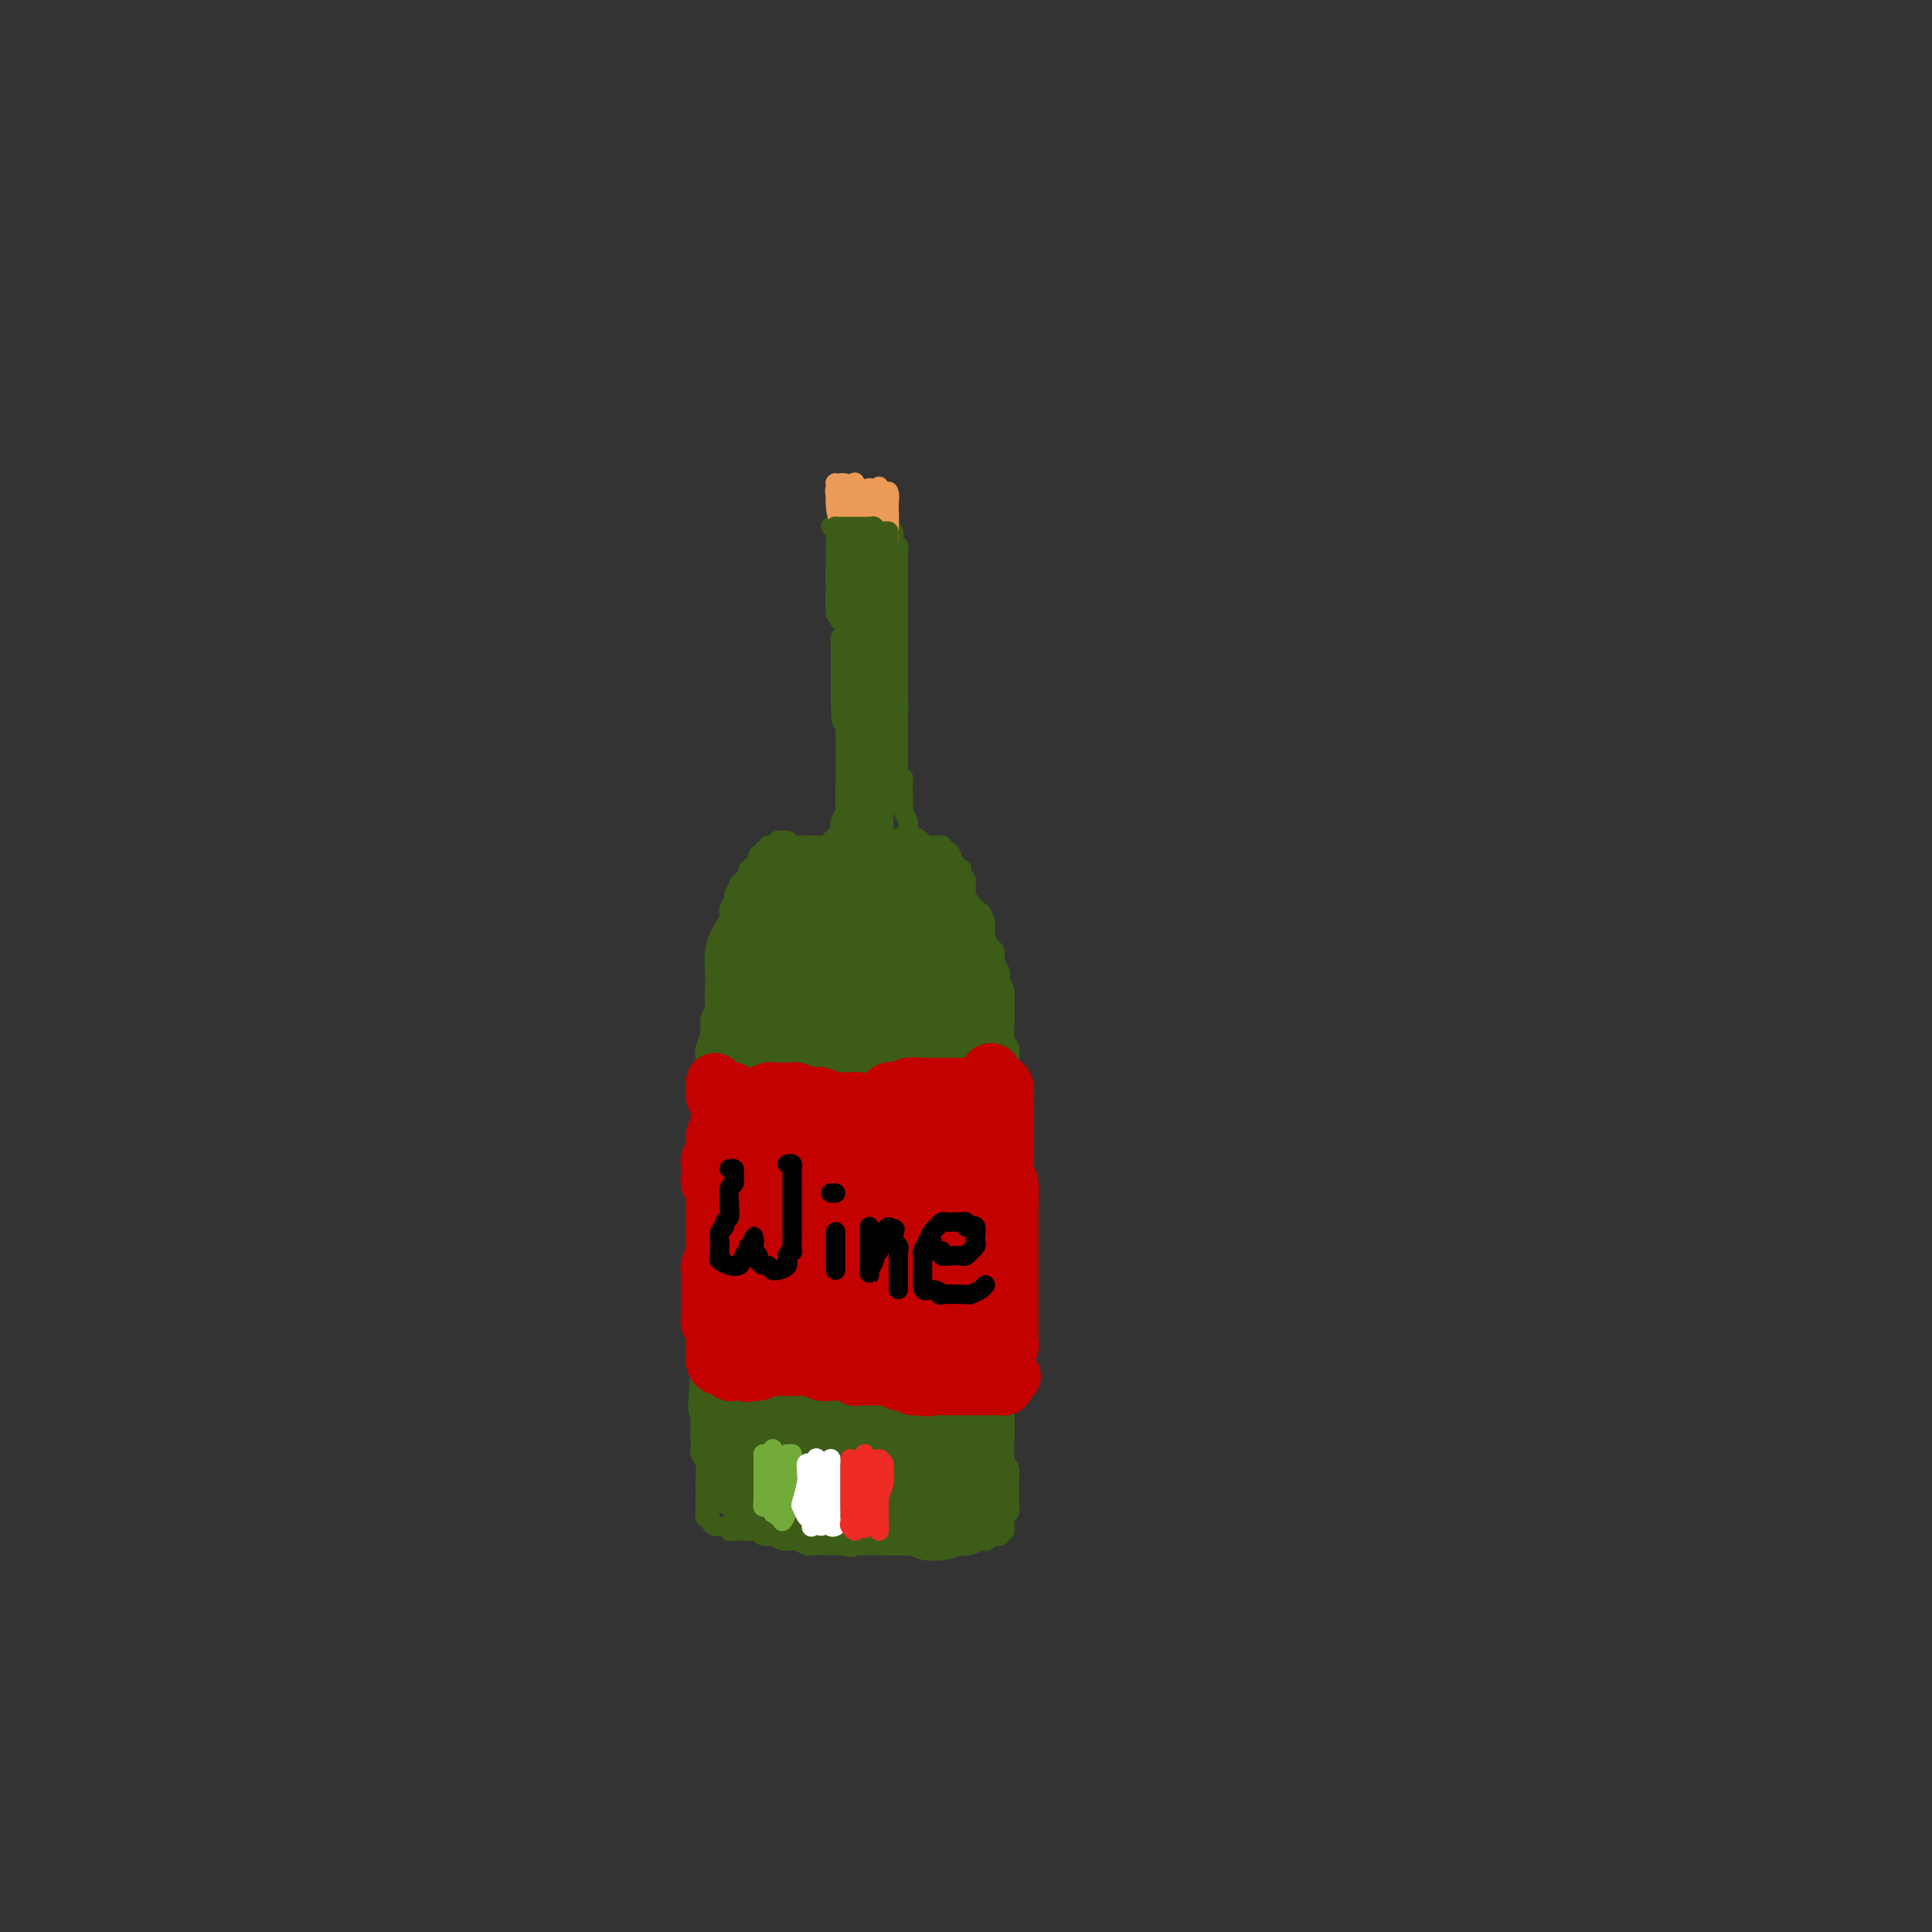 <svg viewBox='0 0 400 400' version='1.1' xmlns='http://www.w3.org/2000/svg' xmlns:xlink='http://www.w3.org/1999/xlink'><rect x="0" y="0" width="400" height="400" fill="#333333" stroke="none"/><g fill='none' stroke='#3D5C18' stroke-width='4' stroke-linecap='round' stroke-linejoin='round'><path d='M175,111c0.113,-0.367 0.227,-0.735 0,-1c-0.227,-0.265 -0.793,-0.429 -1,0c-0.207,0.429 -0.055,1.450 0,2c0.055,0.550 0.014,0.628 0,1c-0.014,0.372 0.000,1.039 0,2c-0.000,0.961 -0.014,2.216 0,3c0.014,0.784 0.056,1.098 0,2c-0.056,0.902 -0.211,2.392 0,3c0.211,0.608 0.788,0.335 1,1c0.212,0.665 0.058,2.268 0,3c-0.058,0.732 -0.019,0.591 0,1c0.019,0.409 0.019,1.366 0,2c-0.019,0.634 -0.058,0.943 0,1c0.058,0.057 0.212,-0.140 0,0c-0.212,0.140 -0.789,0.616 -1,1c-0.211,0.384 -0.057,0.677 0,1c0.057,0.323 0.015,0.678 0,1c-0.015,0.322 -0.004,0.611 0,1c0.004,0.389 0.001,0.877 0,1c-0.001,0.123 -0.000,-0.121 0,0c0.000,0.121 0.000,0.605 0,1c-0.000,0.395 -0.000,0.701 0,1c0.000,0.299 0.000,0.590 0,1c-0.000,0.410 -0.000,0.940 0,1c0.000,0.060 0.000,-0.348 0,0c-0.000,0.348 -0.000,1.454 0,2c0.000,0.546 0.000,0.532 0,1c-0.000,0.468 -0.000,1.420 0,2c0.000,0.580 0.000,0.790 0,1'/><path d='M174,146c0.072,5.831 0.751,2.909 1,2c0.249,-0.909 0.067,0.194 0,1c-0.067,0.806 -0.018,1.315 0,2c0.018,0.685 0.005,1.546 0,2c-0.005,0.454 -0.001,0.499 0,1c0.001,0.501 0.000,1.457 0,2c-0.000,0.543 -0.000,0.674 0,1c0.000,0.326 0.000,0.847 0,1c-0.000,0.153 -0.000,-0.061 0,0c0.000,0.061 -0.000,0.396 0,1c0.000,0.604 0.000,1.475 0,2c-0.000,0.525 -0.000,0.704 0,1c0.000,0.296 0.001,0.708 0,1c-0.001,0.292 -0.004,0.463 0,1c0.004,0.537 0.015,1.439 0,2c-0.015,0.561 -0.056,0.780 0,1c0.056,0.220 0.207,0.440 0,1c-0.207,0.560 -0.774,1.460 -1,2c-0.226,0.540 -0.112,0.719 0,1c0.112,0.281 0.222,0.663 0,1c-0.222,0.337 -0.777,0.630 -1,1c-0.223,0.370 -0.115,0.817 0,1c0.115,0.183 0.238,0.102 0,0c-0.238,-0.102 -0.837,-0.223 -1,0c-0.163,0.223 0.110,0.792 0,1c-0.110,0.208 -0.604,0.056 -1,0c-0.396,-0.056 -0.694,-0.015 -1,0c-0.306,0.015 -0.621,0.004 -1,0c-0.379,-0.004 -0.823,-0.001 -1,0c-0.177,0.001 -0.089,0.001 0,0'/><path d='M168,175c-0.951,0.310 -0.828,0.084 -1,0c-0.172,-0.084 -0.638,-0.026 -1,0c-0.362,0.026 -0.622,0.021 -1,0c-0.378,-0.021 -0.876,-0.059 -1,0c-0.124,0.059 0.126,0.216 0,0c-0.126,-0.216 -0.626,-0.804 -1,-1c-0.374,-0.196 -0.621,0.000 -1,0c-0.379,-0.000 -0.890,-0.197 -1,0c-0.110,0.197 0.182,0.789 0,1c-0.182,0.211 -0.837,0.041 -1,0c-0.163,-0.041 0.168,0.045 0,0c-0.168,-0.045 -0.834,-0.223 -1,0c-0.166,0.223 0.166,0.847 0,1c-0.166,0.153 -0.832,-0.167 -1,0c-0.168,0.167 0.161,0.819 0,1c-0.161,0.181 -0.814,-0.110 -1,0c-0.186,0.110 0.094,0.621 0,1c-0.094,0.379 -0.564,0.626 -1,1c-0.436,0.374 -0.839,0.873 -1,1c-0.161,0.127 -0.082,-0.120 0,0c0.082,0.120 0.166,0.606 0,1c-0.166,0.394 -0.583,0.697 -1,1'/><path d='M154,182c-1.017,1.263 -1.061,0.919 -1,1c0.061,0.081 0.226,0.585 0,1c-0.226,0.415 -0.844,0.739 -1,1c-0.156,0.261 0.151,0.459 0,1c-0.151,0.541 -0.758,1.425 -1,2c-0.242,0.575 -0.118,0.840 0,1c0.118,0.160 0.229,0.213 0,1c-0.229,0.787 -0.797,2.308 -1,3c-0.203,0.692 -0.041,0.556 0,1c0.041,0.444 -0.041,1.470 0,2c0.041,0.530 0.203,0.566 0,1c-0.203,0.434 -0.773,1.266 -1,2c-0.227,0.734 -0.112,1.369 0,2c0.112,0.631 0.222,1.256 0,2c-0.222,0.744 -0.776,1.605 -1,2c-0.224,0.395 -0.116,0.322 0,1c0.116,0.678 0.241,2.106 0,3c-0.241,0.894 -0.849,1.255 -1,2c-0.151,0.745 0.156,1.875 0,3c-0.156,1.125 -0.774,2.246 -1,3c-0.226,0.754 -0.061,1.142 0,2c0.061,0.858 0.016,2.187 0,3c-0.016,0.813 -0.004,1.109 0,2c0.004,0.891 0.001,2.377 0,3c-0.001,0.623 -0.000,0.383 0,1c0.000,0.617 0.000,2.089 0,3c-0.000,0.911 -0.000,1.259 0,2c0.000,0.741 0.000,1.875 0,3c-0.000,1.125 -0.000,2.240 0,3c0.000,0.760 0.000,1.166 0,2c-0.000,0.834 -0.000,2.095 0,3c0.000,0.905 0.000,1.452 0,2'/><path d='M146,246c-0.000,5.148 -0.000,3.518 0,3c0.000,-0.518 0.000,0.077 0,1c-0.000,0.923 -0.000,2.175 0,3c0.000,0.825 0.000,1.223 0,2c-0.000,0.777 -0.000,1.932 0,3c0.000,1.068 0.000,2.049 0,3c-0.000,0.951 -0.000,1.874 0,3c0.000,1.126 0.000,2.456 0,3c-0.000,0.544 -0.000,0.302 0,1c0.000,0.698 0.000,2.336 0,3c-0.000,0.664 -0.000,0.356 0,1c0.000,0.644 0.000,2.241 0,3c-0.000,0.759 -0.000,0.679 0,1c0.000,0.321 0.001,1.043 0,2c-0.001,0.957 -0.004,2.149 0,3c0.004,0.851 0.015,1.361 0,2c-0.015,0.639 -0.057,1.406 0,2c0.057,0.594 0.211,1.013 0,2c-0.211,0.987 -0.789,2.541 -1,3c-0.211,0.459 -0.057,-0.176 0,0c0.057,0.176 0.015,1.165 0,2c-0.015,0.835 -0.004,1.518 0,2c0.004,0.482 0.000,0.762 0,1c-0.000,0.238 0.004,0.433 0,1c-0.004,0.567 -0.015,1.508 0,2c0.015,0.492 0.057,0.537 0,1c-0.057,0.463 -0.211,1.345 0,2c0.211,0.655 0.789,1.083 1,2c0.211,0.917 0.057,2.324 0,3c-0.057,0.676 -0.016,0.622 0,1c0.016,0.378 0.008,1.189 0,2'/><path d='M146,309c-0.000,9.848 -0.001,2.968 0,1c0.001,-1.968 0.004,0.974 0,2c-0.004,1.026 -0.016,0.134 0,0c0.016,-0.134 0.060,0.490 0,1c-0.060,0.510 -0.223,0.907 0,1c0.223,0.093 0.833,-0.118 1,0c0.167,0.118 -0.109,0.567 0,1c0.109,0.433 0.603,0.852 1,1c0.397,0.148 0.697,0.026 1,0c0.303,-0.026 0.610,0.046 1,0c0.390,-0.046 0.864,-0.208 1,0c0.136,0.208 -0.066,0.788 0,1c0.066,0.212 0.399,0.056 1,0c0.601,-0.056 1.469,-0.011 2,0c0.531,0.011 0.725,-0.011 1,0c0.275,0.011 0.632,0.054 1,0c0.368,-0.054 0.746,-0.207 1,0c0.254,0.207 0.382,0.773 1,1c0.618,0.227 1.724,0.114 2,0c0.276,-0.114 -0.278,-0.228 0,0c0.278,0.228 1.388,0.797 2,1c0.612,0.203 0.728,0.040 1,0c0.272,-0.040 0.702,0.042 1,0c0.298,-0.042 0.464,-0.207 1,0c0.536,0.207 1.443,0.788 2,1c0.557,0.212 0.765,0.057 1,0c0.235,-0.057 0.496,-0.015 1,0c0.504,0.015 1.251,0.004 2,0c0.749,-0.004 1.500,-0.001 2,0c0.500,0.001 0.750,0.001 1,0'/><path d='M174,320c4.360,0.774 1.759,0.207 1,0c-0.759,-0.207 0.325,-0.056 1,0c0.675,0.056 0.940,0.015 1,0c0.060,-0.015 -0.086,-0.004 0,0c0.086,0.004 0.403,0.001 1,0c0.597,-0.001 1.473,0.001 2,0c0.527,-0.001 0.706,-0.004 1,0c0.294,0.004 0.705,0.015 1,0c0.295,-0.015 0.474,-0.057 1,0c0.526,0.057 1.398,0.211 2,0c0.602,-0.211 0.935,-0.789 1,-1c0.065,-0.211 -0.138,-0.057 0,0c0.138,0.057 0.615,0.015 1,0c0.385,-0.015 0.677,-0.004 1,0c0.323,0.004 0.678,0.001 1,0c0.322,-0.001 0.611,-0.000 1,0c0.389,0.000 0.878,0.000 1,0c0.122,-0.000 -0.122,-0.000 0,0c0.122,0.000 0.610,0.000 1,0c0.390,-0.000 0.682,-0.000 1,0c0.318,0.000 0.663,0.000 1,0c0.337,-0.000 0.667,-0.000 1,0c0.333,0.000 0.667,0.000 1,0c0.333,-0.000 0.663,-0.000 1,0c0.337,0.000 0.682,0.000 1,0c0.318,-0.000 0.610,-0.000 1,0c0.390,0.000 0.878,0.000 1,0c0.122,-0.000 -0.121,-0.000 0,0c0.121,0.000 0.606,0.000 1,0c0.394,-0.000 0.697,-0.000 1,0'/><path d='M202,319c4.494,-0.150 1.729,-0.027 1,0c-0.729,0.027 0.579,-0.044 1,0c0.421,0.044 -0.046,0.204 0,0c0.046,-0.204 0.605,-0.772 1,-1c0.395,-0.228 0.628,-0.117 1,0c0.372,0.117 0.884,0.241 1,0c0.116,-0.241 -0.165,-0.849 0,-1c0.165,-0.151 0.777,0.153 1,0c0.223,-0.153 0.059,-0.762 0,-1c-0.059,-0.238 -0.012,-0.105 0,0c0.012,0.105 -0.011,0.182 0,0c0.011,-0.182 0.055,-0.622 0,-1c-0.055,-0.378 -0.211,-0.693 0,-1c0.211,-0.307 0.789,-0.606 1,-1c0.211,-0.394 0.057,-0.883 0,-1c-0.057,-0.117 -0.015,0.136 0,0c0.015,-0.136 0.004,-0.663 0,-1c-0.004,-0.337 -0.001,-0.485 0,-1c0.001,-0.515 0.001,-1.399 0,-2c-0.001,-0.601 -0.003,-0.921 0,-1c0.003,-0.079 0.011,0.082 0,0c-0.011,-0.082 -0.041,-0.407 0,-1c0.041,-0.593 0.155,-1.455 0,-2c-0.155,-0.545 -0.577,-0.772 -1,-1'/><path d='M208,303c0.000,-2.306 0.000,-1.069 0,-1c-0.000,0.069 -0.000,-1.028 0,-2c0.000,-0.972 0.000,-1.819 0,-2c-0.000,-0.181 -0.000,0.303 0,0c0.000,-0.303 0.000,-1.394 0,-2c-0.000,-0.606 -0.000,-0.727 0,-1c0.000,-0.273 0.000,-0.700 0,-1c-0.000,-0.300 -0.000,-0.475 0,-1c0.000,-0.525 0.000,-1.401 0,-2c-0.000,-0.599 -0.001,-0.920 0,-1c0.001,-0.080 0.004,0.082 0,0c-0.004,-0.082 -0.015,-0.406 0,-1c0.015,-0.594 0.057,-1.457 0,-2c-0.057,-0.543 -0.211,-0.764 0,-1c0.211,-0.236 0.789,-0.486 1,-1c0.211,-0.514 0.057,-1.292 0,-2c-0.057,-0.708 -0.015,-1.345 0,-2c0.015,-0.655 0.004,-1.326 0,-2c-0.004,-0.674 -0.001,-1.349 0,-2c0.001,-0.651 0.000,-1.278 0,-2c-0.000,-0.722 -0.000,-1.541 0,-2c0.000,-0.459 0.000,-0.560 0,-1c-0.000,-0.440 -0.001,-1.220 0,-2c0.001,-0.780 0.004,-1.559 0,-2c-0.004,-0.441 -0.015,-0.544 0,-1c0.015,-0.456 0.057,-1.266 0,-2c-0.057,-0.734 -0.211,-1.393 0,-2c0.211,-0.607 0.789,-1.163 1,-2c0.211,-0.837 0.057,-1.956 0,-3c-0.057,-1.044 -0.016,-2.013 0,-3c0.016,-0.987 0.008,-1.994 0,-3'/><path d='M210,252c0.309,-8.166 0.083,-3.080 0,-2c-0.083,1.080 -0.022,-1.846 0,-3c0.022,-1.154 0.006,-0.535 0,-1c-0.006,-0.465 -0.002,-2.016 0,-3c0.002,-0.984 0.002,-1.403 0,-2c-0.002,-0.597 -0.004,-1.371 0,-2c0.004,-0.629 0.015,-1.113 0,-2c-0.015,-0.887 -0.057,-2.178 0,-3c0.057,-0.822 0.211,-1.174 0,-2c-0.211,-0.826 -0.789,-2.126 -1,-3c-0.211,-0.874 -0.057,-1.322 0,-2c0.057,-0.678 0.016,-1.585 0,-2c-0.016,-0.415 -0.008,-0.337 0,-1c0.008,-0.663 0.016,-2.068 0,-3c-0.016,-0.932 -0.057,-1.390 0,-2c0.057,-0.610 0.211,-1.370 0,-2c-0.211,-0.630 -0.789,-1.128 -1,-2c-0.211,-0.872 -0.056,-2.116 0,-3c0.056,-0.884 0.011,-1.406 0,-2c-0.011,-0.594 0.011,-1.258 0,-2c-0.011,-0.742 -0.054,-1.560 0,-2c0.054,-0.440 0.207,-0.502 0,-1c-0.207,-0.498 -0.773,-1.433 -1,-2c-0.227,-0.567 -0.116,-0.767 0,-1c0.116,-0.233 0.238,-0.500 0,-1c-0.238,-0.500 -0.834,-1.232 -1,-2c-0.166,-0.768 0.099,-1.570 0,-2c-0.099,-0.430 -0.563,-0.486 -1,-1c-0.437,-0.514 -0.849,-1.484 -1,-2c-0.151,-0.516 -0.043,-0.576 0,-1c0.043,-0.424 0.022,-1.212 0,-2'/><path d='M204,191c-0.797,-2.567 -0.788,-1.984 -1,-2c-0.212,-0.016 -0.645,-0.630 -1,-1c-0.355,-0.370 -0.631,-0.494 -1,-1c-0.369,-0.506 -0.830,-1.392 -1,-2c-0.170,-0.608 -0.049,-0.936 0,-1c0.049,-0.064 0.027,0.137 0,0c-0.027,-0.137 -0.059,-0.611 0,-1c0.059,-0.389 0.208,-0.692 0,-1c-0.208,-0.308 -0.773,-0.621 -1,-1c-0.227,-0.379 -0.117,-0.822 0,-1c0.117,-0.178 0.242,-0.089 0,0c-0.242,0.089 -0.852,0.179 -1,0c-0.148,-0.179 0.167,-0.626 0,-1c-0.167,-0.374 -0.814,-0.675 -1,-1c-0.186,-0.325 0.091,-0.676 0,-1c-0.091,-0.324 -0.549,-0.623 -1,-1c-0.451,-0.377 -0.894,-0.833 -1,-1c-0.106,-0.167 0.125,-0.045 0,0c-0.125,0.045 -0.607,0.012 -1,0c-0.393,-0.012 -0.696,-0.003 -1,0c-0.304,0.003 -0.607,0.001 -1,0c-0.393,-0.001 -0.875,-0.000 -1,0c-0.125,0.000 0.107,0.000 0,0c-0.107,-0.000 -0.554,-0.000 -1,0'/><path d='M190,175c-1.249,-0.322 -0.871,-0.128 -1,0c-0.129,0.128 -0.767,0.188 -1,0c-0.233,-0.188 -0.063,-0.624 0,-1c0.063,-0.376 0.018,-0.691 0,-1c-0.018,-0.309 -0.009,-0.612 0,-1c0.009,-0.388 0.016,-0.862 0,-1c-0.016,-0.138 -0.057,0.061 0,0c0.057,-0.061 0.211,-0.383 0,-1c-0.211,-0.617 -0.789,-1.531 -1,-2c-0.211,-0.469 -0.056,-0.493 0,-1c0.056,-0.507 0.011,-1.497 0,-2c-0.011,-0.503 0.011,-0.520 0,-1c-0.011,-0.480 -0.056,-1.424 0,-2c0.056,-0.576 0.211,-0.783 0,-1c-0.211,-0.217 -0.789,-0.443 -1,-1c-0.211,-0.557 -0.057,-1.445 0,-2c0.057,-0.555 0.015,-0.778 0,-1c-0.015,-0.222 -0.004,-0.444 0,-1c0.004,-0.556 0.001,-1.444 0,-2c-0.001,-0.556 -0.000,-0.778 0,-1c0.000,-0.222 0.000,-0.444 0,-1c-0.000,-0.556 -0.000,-1.444 0,-2c0.000,-0.556 0.000,-0.778 0,-1'/><path d='M186,149c-0.619,-4.368 -0.166,-2.287 0,-2c0.166,0.287 0.044,-1.218 0,-2c-0.044,-0.782 -0.012,-0.840 0,-1c0.012,-0.160 0.003,-0.423 0,-1c-0.003,-0.577 -0.001,-1.469 0,-2c0.001,-0.531 0.000,-0.702 0,-1c-0.000,-0.298 -0.000,-0.724 0,-1c0.000,-0.276 0.000,-0.403 0,-1c-0.000,-0.597 -0.000,-1.666 0,-2c0.000,-0.334 0.000,0.065 0,0c-0.000,-0.065 -0.000,-0.595 0,-1c0.000,-0.405 0.000,-0.685 0,-1c-0.000,-0.315 -0.000,-0.665 0,-1c0.000,-0.335 0.000,-0.654 0,-1c-0.000,-0.346 -0.000,-0.718 0,-1c0.000,-0.282 0.000,-0.475 0,-1c-0.000,-0.525 -0.000,-1.383 0,-2c0.000,-0.617 0.000,-0.992 0,-1c-0.000,-0.008 -0.000,0.353 0,0c0.000,-0.353 0.000,-1.418 0,-2c-0.000,-0.582 -0.000,-0.681 0,-1c0.000,-0.319 0.000,-0.859 0,-1c-0.000,-0.141 -0.000,0.117 0,0c0.000,-0.117 0.000,-0.610 0,-1c0.000,-0.390 0.000,-0.678 0,-1c0.000,-0.322 0.000,-0.678 0,-1c0.000,-0.322 0.000,-0.611 0,-1c0.000,-0.389 0.000,-0.877 0,-1c0.000,-0.123 0.000,0.121 0,0c0.000,-0.121 0.000,-0.606 0,-1c0.000,-0.394 0.000,-0.697 0,-1'/><path d='M186,116c-0.001,-5.266 -0.004,-1.932 0,-1c0.004,0.932 0.015,-0.538 0,-1c-0.015,-0.462 -0.057,0.083 0,0c0.057,-0.083 0.212,-0.796 0,-1c-0.212,-0.204 -0.792,0.099 -1,0c-0.208,-0.099 -0.046,-0.601 0,-1c0.046,-0.399 -0.025,-0.695 0,-1c0.025,-0.305 0.146,-0.618 0,-1c-0.146,-0.382 -0.560,-0.833 -1,-1c-0.440,-0.167 -0.905,-0.048 -1,0c-0.095,0.048 0.182,0.027 0,0c-0.182,-0.027 -0.822,-0.060 -1,0c-0.178,0.060 0.107,0.212 0,0c-0.107,-0.212 -0.607,-0.789 -1,-1c-0.393,-0.211 -0.680,-0.057 -1,0c-0.320,0.057 -0.673,0.015 -1,0c-0.327,-0.015 -0.626,-0.004 -1,0c-0.374,0.004 -0.821,0.001 -1,0c-0.179,-0.001 -0.089,-0.001 0,0'/><path d='M177,108c-1.415,-0.370 -0.954,-0.295 -1,0c-0.046,0.295 -0.600,0.811 -1,1c-0.400,0.189 -0.647,0.051 -1,0c-0.353,-0.051 -0.813,-0.014 -1,0c-0.187,0.014 -0.102,0.004 0,0c0.102,-0.004 0.220,-0.001 0,0c-0.220,0.001 -0.777,0.000 -1,0c-0.223,-0.000 -0.111,-0.000 0,0'/></g>
<g fill='none' stroke='#EC9A57' stroke-width='4' stroke-linecap='round' stroke-linejoin='round'><path d='M176,102c-0.001,0.200 -0.001,0.401 0,1c0.001,0.599 0.004,1.598 0,2c-0.004,0.402 -0.015,0.209 0,1c0.015,0.791 0.057,2.568 0,4c-0.057,1.432 -0.211,2.519 0,4c0.211,1.481 0.789,3.355 1,4c0.211,0.645 0.057,0.062 0,0c-0.057,-0.062 -0.015,0.396 0,0c0.015,-0.396 0.004,-1.646 0,-3c-0.004,-1.354 -0.001,-2.813 0,-4c0.001,-1.187 0.000,-2.104 0,-3c-0.000,-0.896 -0.000,-1.773 0,-3c0.000,-1.227 0.000,-2.804 0,-3c-0.000,-0.196 -0.000,0.989 0,2c0.000,1.011 0.000,1.849 0,3c-0.000,1.151 -0.000,2.614 0,4c0.000,1.386 0.000,2.694 0,4c-0.000,1.306 -0.000,2.610 0,3c0.000,0.390 0.000,-0.136 0,-1c-0.000,-0.864 -0.000,-2.067 0,-3c0.000,-0.933 0.001,-1.595 0,-3c-0.001,-1.405 -0.004,-3.552 0,-5c0.004,-1.448 0.015,-2.197 0,-3c-0.015,-0.803 -0.056,-1.658 0,-2c0.056,-0.342 0.207,-0.169 0,0c-0.207,0.169 -0.774,0.334 -1,1c-0.226,0.666 -0.113,1.833 0,3'/><path d='M176,105c-0.159,-1.347 -0.057,1.787 0,4c0.057,2.213 0.069,3.506 0,5c-0.069,1.494 -0.218,3.187 0,4c0.218,0.813 0.805,0.744 1,0c0.195,-0.744 -0.000,-2.163 0,-3c0.000,-0.837 0.196,-1.090 0,-2c-0.196,-0.910 -0.785,-2.476 -1,-4c-0.215,-1.524 -0.058,-3.006 0,-4c0.058,-0.994 0.016,-1.501 0,-2c-0.016,-0.499 -0.005,-0.990 0,-1c0.005,-0.010 0.005,0.461 0,1c-0.005,0.539 -0.015,1.146 0,2c0.015,0.854 0.057,1.956 0,3c-0.057,1.044 -0.211,2.029 0,3c0.211,0.971 0.788,1.929 1,3c0.212,1.071 0.058,2.255 0,3c-0.058,0.745 -0.020,1.052 0,1c0.020,-0.052 0.020,-0.463 0,-1c-0.020,-0.537 -0.062,-1.202 0,-2c0.062,-0.798 0.228,-1.730 0,-3c-0.228,-1.270 -0.850,-2.876 -1,-4c-0.150,-1.124 0.170,-1.764 0,-3c-0.170,-1.236 -0.831,-3.067 -1,-4c-0.169,-0.933 0.155,-0.966 0,-1c-0.155,-0.034 -0.788,-0.067 -1,0c-0.212,0.067 -0.001,0.233 0,1c0.001,0.767 -0.206,2.133 0,4c0.206,1.867 0.825,4.233 1,6c0.175,1.767 -0.093,2.933 0,4c0.093,1.067 0.546,2.033 1,3'/><path d='M176,118c0.137,2.529 -0.019,0.352 0,0c0.019,-0.352 0.215,1.122 0,0c-0.215,-1.122 -0.841,-4.839 -1,-7c-0.159,-2.161 0.150,-2.765 0,-3c-0.150,-0.235 -0.758,-0.101 -1,-1c-0.242,-0.899 -0.118,-2.832 0,-4c0.118,-1.168 0.231,-1.572 0,-2c-0.231,-0.428 -0.805,-0.880 -1,-1c-0.195,-0.120 -0.011,0.092 0,1c0.011,0.908 -0.151,2.511 0,4c0.151,1.489 0.616,2.863 1,4c0.384,1.137 0.687,2.036 1,3c0.313,0.964 0.634,1.992 1,3c0.366,1.008 0.775,1.995 1,2c0.225,0.005 0.267,-0.972 0,-2c-0.267,-1.028 -0.841,-2.108 -1,-3c-0.159,-0.892 0.097,-1.595 0,-3c-0.097,-1.405 -0.549,-3.511 -1,-5c-0.451,-1.489 -0.902,-2.360 -1,-3c-0.098,-0.640 0.159,-1.050 0,-1c-0.159,0.050 -0.732,0.560 -1,1c-0.268,0.440 -0.230,0.811 0,2c0.230,1.189 0.654,3.198 1,5c0.346,1.802 0.615,3.399 1,5c0.385,1.601 0.888,3.206 1,4c0.112,0.794 -0.166,0.776 0,1c0.166,0.224 0.776,0.689 1,0c0.224,-0.689 0.060,-2.532 0,-4c-0.060,-1.468 -0.017,-2.562 0,-4c0.017,-1.438 0.009,-3.219 0,-5'/><path d='M177,105c0.155,-2.649 0.041,-3.273 0,-4c-0.041,-0.727 -0.011,-1.559 0,-1c0.011,0.559 0.003,2.508 0,4c-0.003,1.492 -0.002,2.527 0,4c0.002,1.473 0.003,3.382 0,5c-0.003,1.618 -0.011,2.943 0,4c0.011,1.057 0.041,1.845 0,2c-0.041,0.155 -0.155,-0.323 0,-1c0.155,-0.677 0.577,-1.555 1,-3c0.423,-1.445 0.845,-3.458 1,-5c0.155,-1.542 0.043,-2.611 0,-4c-0.043,-1.389 -0.015,-3.096 0,-4c0.015,-0.904 0.018,-1.005 0,-1c-0.018,0.005 -0.058,0.117 0,1c0.058,0.883 0.214,2.538 0,4c-0.214,1.462 -0.800,2.730 -1,4c-0.200,1.270 -0.016,2.541 0,4c0.016,1.459 -0.135,3.105 0,4c0.135,0.895 0.558,1.040 1,1c0.442,-0.040 0.903,-0.264 1,-1c0.097,-0.736 -0.169,-1.983 0,-3c0.169,-1.017 0.774,-1.804 1,-3c0.226,-1.196 0.075,-2.802 0,-4c-0.075,-1.198 -0.073,-1.989 0,-3c0.073,-1.011 0.216,-2.242 0,-3c-0.216,-0.758 -0.790,-1.043 -1,-1c-0.210,0.043 -0.056,0.414 0,1c0.056,0.586 0.015,1.389 0,3c-0.015,1.611 -0.004,4.032 0,6c0.004,1.968 0.002,3.484 0,5'/><path d='M180,116c-0.214,2.766 -0.250,2.681 0,3c0.250,0.319 0.785,1.042 1,1c0.215,-0.042 0.110,-0.849 0,-2c-0.110,-1.151 -0.226,-2.645 0,-4c0.226,-1.355 0.793,-2.571 1,-3c0.207,-0.429 0.056,-0.072 0,-1c-0.056,-0.928 -0.015,-3.141 0,-5c0.015,-1.859 0.004,-3.365 0,-4c-0.004,-0.635 -0.001,-0.401 0,0c0.001,0.401 0.002,0.968 0,2c-0.002,1.032 -0.005,2.529 0,4c0.005,1.471 0.019,2.915 0,4c-0.019,1.085 -0.071,1.811 0,3c0.071,1.189 0.267,2.843 0,4c-0.267,1.157 -0.996,1.819 -1,2c-0.004,0.181 0.716,-0.118 1,-1c0.284,-0.882 0.132,-2.346 0,-3c-0.132,-0.654 -0.246,-0.499 0,-1c0.246,-0.501 0.851,-1.658 1,-3c0.149,-1.342 -0.156,-2.868 0,-4c0.156,-1.132 0.775,-1.871 1,-3c0.225,-1.129 0.056,-2.648 0,-3c-0.056,-0.352 0.000,0.463 0,1c-0.000,0.537 -0.058,0.795 0,2c0.058,1.205 0.230,3.358 0,5c-0.230,1.642 -0.861,2.773 -1,4c-0.139,1.227 0.215,2.552 0,4c-0.215,1.448 -1.000,3.021 -1,3c-0.000,-0.021 0.783,-1.634 1,-3c0.217,-1.366 -0.134,-2.483 0,-4c0.134,-1.517 0.753,-3.433 1,-5c0.247,-1.567 0.124,-2.783 0,-4'/><path d='M184,105c0.313,-3.083 0.094,-2.792 0,-3c-0.094,-0.208 -0.064,-0.915 0,1c0.064,1.915 0.161,6.451 0,9c-0.161,2.549 -0.579,3.112 -1,4c-0.421,0.888 -0.845,2.100 -1,3c-0.155,0.900 -0.042,1.488 0,2c0.042,0.512 0.011,0.948 0,1c-0.011,0.052 -0.003,-0.280 0,-1c0.003,-0.720 0.002,-1.829 0,-3c-0.002,-1.171 -0.003,-2.404 0,-4c0.003,-1.596 0.012,-3.555 0,-5c-0.012,-1.445 -0.044,-2.376 0,-3c0.044,-0.624 0.166,-0.939 0,-1c-0.166,-0.061 -0.619,0.134 -1,0c-0.381,-0.134 -0.691,-0.595 -1,0c-0.309,0.595 -0.619,2.248 -1,4c-0.381,1.752 -0.834,3.603 -1,5c-0.166,1.397 -0.045,2.342 0,4c0.045,1.658 0.013,4.031 0,5c-0.013,0.969 -0.007,0.535 0,0c0.007,-0.535 0.017,-1.172 0,-2c-0.017,-0.828 -0.060,-1.849 0,-3c0.060,-1.151 0.223,-2.434 0,-4c-0.223,-1.566 -0.830,-3.417 -1,-5c-0.170,-1.583 0.099,-2.899 0,-4c-0.099,-1.101 -0.565,-1.989 -1,-2c-0.435,-0.011 -0.839,0.854 -1,2c-0.161,1.146 -0.081,2.573 0,4'/><path d='M175,109c-0.067,1.566 0.767,3.482 1,5c0.233,1.518 -0.134,2.638 0,4c0.134,1.362 0.769,2.967 1,4c0.231,1.033 0.059,1.495 0,1c-0.059,-0.495 -0.005,-1.947 0,-3c0.005,-1.053 -0.038,-1.706 0,-2c0.038,-0.294 0.158,-0.227 0,-1c-0.158,-0.773 -0.593,-2.386 -1,-4c-0.407,-1.614 -0.785,-3.229 -1,-5c-0.215,-1.771 -0.268,-3.698 0,-4c0.268,-0.302 0.856,1.022 1,2c0.144,0.978 -0.158,1.612 0,3c0.158,1.388 0.774,3.530 1,5c0.226,1.470 0.060,2.267 0,3c-0.060,0.733 -0.016,1.403 0,2c0.016,0.597 0.004,1.121 0,1c-0.004,-0.121 -0.001,-0.886 0,-2c0.001,-1.114 0.000,-2.576 0,-4c-0.000,-1.424 -0.000,-2.809 0,-4c0.000,-1.191 0.000,-2.189 0,-3c-0.000,-0.811 0.000,-1.435 0,-2c-0.000,-0.565 -0.000,-1.071 0,-1c0.000,0.071 0.000,0.721 0,1c-0.000,0.279 -0.001,0.189 0,1c0.001,0.811 0.003,2.524 0,4c-0.003,1.476 -0.011,2.715 0,4c0.011,1.285 0.041,2.615 0,4c-0.041,1.385 -0.155,2.824 0,3c0.155,0.176 0.577,-0.912 1,-2'/><path d='M178,119c0.396,1.748 0.887,-1.383 1,-3c0.113,-1.617 -0.152,-1.720 0,-3c0.152,-1.280 0.720,-3.735 1,-5c0.280,-1.265 0.271,-1.338 0,-1c-0.271,0.338 -0.805,1.088 -1,2c-0.195,0.912 -0.051,1.985 0,3c0.051,1.015 0.010,1.971 0,3c-0.010,1.029 0.012,2.130 0,3c-0.012,0.870 -0.057,1.510 0,2c0.057,0.490 0.215,0.829 0,1c-0.215,0.171 -0.804,0.174 -1,0c-0.196,-0.174 -0.000,-0.525 0,-1c0.000,-0.475 -0.196,-1.073 0,-2c0.196,-0.927 0.785,-2.183 1,-3c0.215,-0.817 0.058,-1.196 0,-2c-0.058,-0.804 -0.015,-2.033 0,-2c0.015,0.033 0.004,1.328 0,2c-0.004,0.672 -0.001,0.719 0,1c0.001,0.281 0.000,0.794 0,1c-0.000,0.206 -0.000,0.103 0,0'/></g>
<g fill='none' stroke='#3D5C18' stroke-width='4' stroke-linecap='round' stroke-linejoin='round'><path d='M173,112c0.000,0.303 0.000,0.606 0,1c0.000,0.394 0.000,0.879 0,1c0.000,0.121 0.000,-0.121 0,0c0.000,0.121 0.000,0.606 0,1c0.000,0.394 0.000,0.697 0,1c0.000,0.303 0.000,0.606 0,1c0.000,0.394 0.000,0.879 0,1c0.000,0.121 0.000,-0.123 0,0c0.000,0.123 0.000,0.611 0,1c0.000,0.389 0.000,0.678 0,1c0.000,0.322 0.000,0.678 0,1c0.000,0.322 0.000,0.611 0,1c0.000,0.389 0.000,0.878 0,1c-0.000,0.122 0.000,-0.122 0,0c0.000,0.122 -0.000,0.610 0,1c0.000,0.390 -0.000,0.683 0,1c0.000,0.317 0.000,0.659 0,1'/><path d='M173,126c0.000,2.396 0.000,1.386 0,1c0.000,-0.386 0.000,-0.150 0,0c0.000,0.150 0.000,0.213 0,0c0.000,-0.213 0.000,-0.701 0,-1c0.000,-0.299 0.000,-0.409 0,-1c0.000,-0.591 0.000,-1.664 0,-2c0.000,-0.336 0.000,0.065 0,0c0.000,-0.065 0.000,-0.595 0,-1c0.000,-0.405 0.000,-0.683 0,-1c0.000,-0.317 0.000,-0.673 0,-1c0.000,-0.327 0.000,-0.627 0,-1c0.000,-0.373 0.000,-0.821 0,-1c-0.000,-0.179 0.000,-0.089 0,0c0.000,0.089 -0.000,0.178 0,0c0.000,-0.178 -0.000,-0.622 0,-1c0.000,-0.378 -0.000,-0.689 0,-1c0.000,-0.311 -0.000,-0.622 0,-1c0.000,-0.378 -0.000,-0.822 0,-1c0.000,-0.178 0.000,-0.089 0,0'/><path d='M173,114c0.000,-1.958 0.000,-0.854 0,-1c-0.000,-0.146 -0.001,-1.542 0,-2c0.001,-0.458 0.003,0.021 0,0c-0.003,-0.021 -0.012,-0.541 0,-1c0.012,-0.459 0.046,-0.855 0,-1c-0.046,-0.145 -0.171,-0.039 0,0c0.171,0.039 0.638,0.010 1,0c0.362,-0.010 0.618,-0.003 1,0c0.382,0.003 0.890,0.001 1,0c0.110,-0.001 -0.178,-0.000 0,0c0.178,0.000 0.821,0.000 1,0c0.179,-0.000 -0.107,-0.000 0,0c0.107,0.000 0.606,0.000 1,0c0.394,-0.000 0.684,-0.000 1,0c0.316,0.000 0.658,0.000 1,0'/><path d='M180,109c0.936,-0.061 0.776,-0.213 1,0c0.224,0.213 0.830,0.792 1,1c0.170,0.208 -0.098,0.045 0,0c0.098,-0.045 0.562,0.029 1,0c0.438,-0.029 0.849,-0.162 1,0c0.151,0.162 0.040,0.617 0,1c-0.040,0.383 -0.011,0.694 0,1c0.011,0.306 0.003,0.607 0,1c-0.003,0.393 -0.001,0.879 0,1c0.001,0.121 0.000,-0.121 0,0c-0.000,0.121 -0.000,0.607 0,1c0.000,0.393 0.000,0.693 0,1c-0.000,0.307 -0.000,0.621 0,1c0.000,0.379 0.000,0.823 0,1c-0.000,0.177 -0.000,0.089 0,0'/><path d='M184,118c0.619,1.571 0.166,0.999 0,1c-0.166,0.001 -0.045,0.574 0,1c0.045,0.426 0.013,0.706 0,1c-0.013,0.294 -0.007,0.604 0,1c0.007,0.396 0.016,0.879 0,1c-0.016,0.121 -0.057,-0.122 0,0c0.057,0.122 0.211,0.607 0,1c-0.211,0.393 -0.789,0.694 -1,1c-0.211,0.306 -0.057,0.618 0,1c0.057,0.382 0.015,0.834 0,1c-0.015,0.166 -0.004,0.048 0,0c0.004,-0.048 0.002,-0.024 0,0'/></g>
<g fill='none' stroke='#3D5C18' stroke-width='12' stroke-linecap='round' stroke-linejoin='round'><path d='M179,126c0.009,0.420 0.017,0.841 0,1c-0.017,0.159 -0.061,0.058 0,0c0.061,-0.058 0.227,-0.071 0,0c-0.227,0.071 -0.845,0.226 -1,0c-0.155,-0.226 0.155,-0.835 0,-1c-0.155,-0.165 -0.775,0.113 -1,0c-0.225,-0.113 -0.057,-0.618 0,-1c0.057,-0.382 0.001,-0.641 0,-1c-0.001,-0.359 0.053,-0.817 0,-1c-0.053,-0.183 -0.213,-0.090 0,0c0.213,0.090 0.799,0.179 1,0c0.201,-0.179 0.016,-0.625 0,-1c-0.016,-0.375 0.138,-0.679 0,-1c-0.138,-0.321 -0.569,-0.661 -1,-1'/><path d='M177,120c-0.313,-1.094 -0.094,-0.829 0,-1c0.094,-0.171 0.064,-0.777 0,-1c-0.064,-0.223 -0.161,-0.064 0,0c0.161,0.064 0.581,0.032 1,0'/><path d='M178,118c0.155,-0.488 0.042,-0.708 0,-1c-0.042,-0.292 -0.012,-0.655 0,-1c0.012,-0.345 0.006,-0.673 0,-1'/><path d='M178,115c-0.004,-0.285 -0.015,0.503 0,1c0.015,0.497 0.057,0.701 0,1c-0.057,0.299 -0.212,0.691 0,1c0.212,0.309 0.793,0.534 1,1c0.207,0.466 0.041,1.171 0,2c-0.041,0.829 0.041,1.780 0,2c-0.041,0.220 -0.207,-0.292 0,0c0.207,0.292 0.788,1.388 1,2c0.212,0.612 0.057,0.741 0,1c-0.057,0.259 -0.015,0.648 0,1c0.015,0.352 0.004,0.667 0,1c-0.004,0.333 -0.001,0.685 0,1c0.001,0.315 0.000,0.594 0,1c-0.000,0.406 0.001,0.938 0,1c-0.001,0.062 -0.003,-0.348 0,0c0.003,0.348 0.011,1.454 0,2c-0.011,0.546 -0.041,0.532 0,1c0.041,0.468 0.155,1.420 0,2c-0.155,0.580 -0.577,0.790 -1,1'/><path d='M179,137c0.156,3.809 0.046,2.330 0,2c-0.046,-0.330 -0.026,0.489 0,1c0.026,0.511 0.060,0.715 0,1c-0.060,0.285 -0.212,0.650 0,1c0.212,0.350 0.789,0.685 1,1c0.211,0.315 0.057,0.609 0,1c-0.057,0.391 -0.015,0.878 0,1c0.015,0.122 0.004,-0.121 0,0c-0.004,0.121 -0.001,0.605 0,1c0.001,0.395 0.000,0.700 0,1c-0.000,0.300 -0.000,0.596 0,1c0.000,0.404 0.000,0.917 0,1c-0.000,0.083 -0.000,-0.263 0,0c0.000,0.263 0.000,1.137 0,2c-0.000,0.863 -0.000,1.716 0,2c0.000,0.284 0.000,-0.002 0,1c-0.000,1.002 -0.000,3.291 0,4c0.000,0.709 0.001,-0.161 0,0c-0.001,0.161 -0.004,1.352 0,2c0.004,0.648 0.015,0.751 0,1c-0.015,0.249 -0.057,0.644 0,1c0.057,0.356 0.211,0.674 0,1c-0.211,0.326 -0.789,0.660 -1,1c-0.211,0.340 -0.057,0.686 0,1c0.057,0.314 0.015,0.595 0,1c-0.015,0.405 -0.004,0.933 0,1c0.004,0.067 0.001,-0.328 0,0c-0.001,0.328 -0.000,1.379 0,2c0.000,0.621 0.000,0.810 0,1'/><path d='M179,170c-0.000,5.361 -0.000,2.263 0,1c0.000,-1.263 0.000,-0.690 0,0c-0.000,0.690 -0.000,1.498 0,2c0.000,0.502 0.000,0.698 0,1c-0.000,0.302 -0.000,0.711 0,1c0.000,0.289 0.000,0.458 0,1c-0.000,0.542 -0.000,1.458 0,2c0.000,0.542 0.001,0.710 0,1c-0.001,0.290 -0.004,0.704 0,1c0.004,0.296 0.016,0.476 0,1c-0.016,0.524 -0.061,1.394 0,2c0.061,0.606 0.227,0.948 0,1c-0.227,0.052 -0.849,-0.186 -1,0c-0.151,0.186 0.167,0.798 0,1c-0.167,0.202 -0.818,-0.004 -1,0c-0.182,0.004 0.106,0.218 0,0c-0.106,-0.218 -0.606,-0.867 -1,-1c-0.394,-0.133 -0.683,0.252 -1,0c-0.317,-0.252 -0.662,-1.139 -1,-2c-0.338,-0.861 -0.668,-1.695 -1,-2c-0.332,-0.305 -0.667,-0.082 -1,0c-0.333,0.082 -0.664,0.022 -1,0c-0.336,-0.022 -0.678,-0.006 -1,0c-0.322,0.006 -0.625,0.002 -1,0c-0.375,-0.002 -0.821,-0.000 -1,0c-0.179,0.000 -0.089,0.000 0,0'/><path d='M168,180c-1.570,-0.546 -0.995,0.589 -1,1c-0.005,0.411 -0.589,0.096 -1,0c-0.411,-0.096 -0.650,0.026 -1,0c-0.350,-0.026 -0.811,-0.199 -1,0c-0.189,0.199 -0.106,0.770 0,1c0.106,0.230 0.236,0.118 0,0c-0.236,-0.118 -0.838,-0.242 -1,0c-0.162,0.242 0.115,0.849 0,1c-0.115,0.151 -0.622,-0.156 -1,0c-0.378,0.156 -0.626,0.773 -1,1c-0.374,0.227 -0.873,0.064 -1,0c-0.127,-0.064 0.120,-0.028 0,0c-0.120,0.028 -0.607,0.049 -1,0c-0.393,-0.049 -0.694,-0.168 -1,0c-0.306,0.168 -0.618,0.622 -1,1c-0.382,0.378 -0.834,0.679 -1,1c-0.166,0.321 -0.045,0.663 0,1c0.045,0.337 0.013,0.668 0,1c-0.013,0.332 -0.006,0.666 0,1'/><path d='M156,189c-0.155,0.938 -0.041,1.282 0,2c0.041,0.718 0.011,1.810 0,2c-0.011,0.190 -0.003,-0.523 0,0c0.003,0.523 0.001,2.281 0,3c-0.001,0.719 0.001,0.400 0,1c-0.001,0.600 -0.004,2.119 0,3c0.004,0.881 0.015,1.123 0,2c-0.015,0.877 -0.057,2.389 0,3c0.057,0.611 0.211,0.322 0,1c-0.211,0.678 -0.788,2.324 -1,3c-0.212,0.676 -0.061,0.382 0,1c0.061,0.618 0.031,2.149 0,3c-0.031,0.851 -0.065,1.022 0,2c0.065,0.978 0.227,2.764 0,4c-0.227,1.236 -0.845,1.921 -1,3c-0.155,1.079 0.152,2.553 0,4c-0.152,1.447 -0.762,2.869 -1,4c-0.238,1.131 -0.102,1.971 0,3c0.102,1.029 0.171,2.248 0,4c-0.171,1.752 -0.581,4.037 -1,6c-0.419,1.963 -0.848,3.602 -1,5c-0.152,1.398 -0.027,2.554 0,3c0.027,0.446 -0.045,0.183 0,1c0.045,0.817 0.208,2.715 0,4c-0.208,1.285 -0.788,1.956 -1,3c-0.212,1.044 -0.056,2.460 0,4c0.056,1.540 0.012,3.203 0,5c-0.012,1.797 0.007,3.729 0,5c-0.007,1.271 -0.040,1.881 0,3c0.040,1.119 0.154,2.748 0,4c-0.154,1.252 -0.577,2.126 -1,3'/><path d='M149,283c-1.082,14.973 -0.287,5.405 0,3c0.287,-2.405 0.067,2.353 0,5c-0.067,2.647 0.021,3.184 0,4c-0.021,0.816 -0.150,1.910 0,3c0.150,1.090 0.579,2.176 1,3c0.421,0.824 0.835,1.385 1,2c0.165,0.615 0.082,1.285 0,2c-0.082,0.715 -0.161,1.475 0,2c0.161,0.525 0.564,0.816 1,1c0.436,0.184 0.905,0.261 1,0c0.095,-0.261 -0.185,-0.858 0,-2c0.185,-1.142 0.836,-2.827 1,-5c0.164,-2.173 -0.160,-4.833 0,-9c0.160,-4.167 0.804,-9.839 1,-16c0.196,-6.161 -0.057,-12.810 0,-19c0.057,-6.190 0.422,-11.922 0,-18c-0.422,-6.078 -1.631,-12.502 -2,-15c-0.369,-2.498 0.103,-1.069 0,-3c-0.103,-1.931 -0.781,-7.221 -1,-11c-0.219,-3.779 0.022,-6.048 0,-8c-0.022,-1.952 -0.306,-3.587 0,-5c0.306,-1.413 1.204,-2.603 2,-4c0.796,-1.397 1.491,-3.001 2,-3c0.509,0.001 0.832,1.607 1,4c0.168,2.393 0.180,5.575 0,9c-0.180,3.425 -0.551,7.095 -1,12c-0.449,4.905 -0.976,11.047 -1,19c-0.024,7.953 0.455,17.718 2,27c1.545,9.282 4.156,18.081 6,24c1.844,5.919 2.922,8.960 4,12'/><path d='M167,297c2.127,6.515 2.443,4.803 3,4c0.557,-0.803 1.354,-0.698 2,-2c0.646,-1.302 1.140,-4.011 1,-9c-0.140,-4.989 -0.913,-12.257 -2,-20c-1.087,-7.743 -2.488,-15.962 -3,-24c-0.512,-8.038 -0.136,-15.894 0,-23c0.136,-7.106 0.031,-13.461 0,-17c-0.031,-3.539 0.013,-4.262 0,-6c-0.013,-1.738 -0.081,-4.491 0,-6c0.081,-1.509 0.312,-1.774 0,-1c-0.312,0.774 -1.167,2.586 -2,6c-0.833,3.414 -1.643,8.431 -2,14c-0.357,5.569 -0.260,11.692 0,19c0.260,7.308 0.684,15.803 2,23c1.316,7.197 3.523,13.095 5,16c1.477,2.905 2.224,2.815 3,4c0.776,1.185 1.582,3.644 2,-3c0.418,-6.644 0.450,-22.392 0,-34c-0.450,-11.608 -1.381,-19.078 -2,-27c-0.619,-7.922 -0.928,-16.298 -1,-21c-0.072,-4.702 0.091,-5.732 0,-6c-0.091,-0.268 -0.437,0.225 -1,0c-0.563,-0.225 -1.345,-1.169 -2,0c-0.655,1.169 -1.185,4.450 -2,9c-0.815,4.550 -1.916,10.367 -2,17c-0.084,6.633 0.848,14.081 2,22c1.152,7.919 2.525,16.308 4,21c1.475,4.692 3.051,5.686 4,6c0.949,0.314 1.271,-0.053 2,-2c0.729,-1.947 1.864,-5.473 3,-9'/><path d='M181,248c1.149,-4.537 1.520,-10.379 2,-17c0.480,-6.621 1.069,-14.021 1,-21c-0.069,-6.979 -0.794,-13.535 -1,-18c-0.206,-4.465 0.109,-6.837 0,-8c-0.109,-1.163 -0.641,-1.117 -1,-1c-0.359,0.117 -0.544,0.304 -1,1c-0.456,0.696 -1.182,1.901 -2,5c-0.818,3.099 -1.729,8.090 -2,14c-0.271,5.910 0.099,12.738 1,19c0.901,6.262 2.333,11.959 4,16c1.667,4.041 3.569,6.426 5,7c1.431,0.574 2.390,-0.664 3,-3c0.610,-2.336 0.872,-5.769 1,-10c0.128,-4.231 0.122,-9.261 0,-15c-0.122,-5.739 -0.362,-12.187 -1,-18c-0.638,-5.813 -1.676,-10.991 -2,-15c-0.324,-4.009 0.066,-6.848 0,-7c-0.066,-0.152 -0.589,2.381 -1,4c-0.411,1.619 -0.711,2.322 -1,9c-0.289,6.678 -0.567,19.332 0,26c0.567,6.668 1.981,7.351 3,8c1.019,0.649 1.644,1.265 2,1c0.356,-0.265 0.442,-1.409 1,-4c0.558,-2.591 1.589,-6.627 2,-10c0.411,-3.373 0.201,-6.083 0,-10c-0.201,-3.917 -0.394,-9.039 -1,-13c-0.606,-3.961 -1.625,-6.759 -2,-8c-0.375,-1.241 -0.107,-0.926 0,0c0.107,0.926 0.054,2.463 0,4'/><path d='M191,184c-0.266,2.035 -0.931,5.121 -1,9c-0.069,3.879 0.458,8.549 1,14c0.542,5.451 1.098,11.683 2,17c0.902,5.317 2.151,9.720 3,12c0.849,2.280 1.299,2.437 2,2c0.701,-0.437 1.653,-1.469 2,-3c0.347,-1.531 0.089,-3.559 0,-7c-0.089,-3.441 -0.009,-8.293 0,-13c0.009,-4.707 -0.054,-9.269 0,-13c0.054,-3.731 0.223,-6.631 0,-8c-0.223,-1.369 -0.839,-1.209 -1,0c-0.161,1.209 0.131,3.465 0,6c-0.131,2.535 -0.687,5.350 -1,9c-0.313,3.650 -0.382,8.137 0,15c0.382,6.863 1.217,16.104 2,22c0.783,5.896 1.516,8.447 2,10c0.484,1.553 0.719,2.107 1,3c0.281,0.893 0.607,2.123 1,2c0.393,-0.123 0.853,-1.601 1,-4c0.147,-2.399 -0.017,-5.720 0,-10c0.017,-4.280 0.217,-9.520 0,-15c-0.217,-5.480 -0.849,-11.200 -1,-16c-0.151,-4.800 0.180,-8.680 0,-10c-0.180,-1.320 -0.872,-0.080 -1,0c-0.128,0.080 0.308,-1.001 0,1c-0.308,2.001 -1.361,7.083 -2,12c-0.639,4.917 -0.866,9.669 -1,15c-0.134,5.331 -0.177,11.241 0,16c0.177,4.759 0.573,8.369 1,12c0.427,3.631 0.884,7.285 1,9c0.116,1.715 -0.110,1.490 0,1c0.110,-0.490 0.555,-1.245 1,-2'/><path d='M203,270c0.691,3.841 0.919,-4.557 1,-10c0.081,-5.443 0.015,-7.929 0,-12c-0.015,-4.071 0.022,-9.725 0,-13c-0.022,-3.275 -0.103,-4.170 0,-4c0.103,0.170 0.388,1.406 0,4c-0.388,2.594 -1.450,6.546 -2,10c-0.550,3.454 -0.588,6.410 -1,11c-0.412,4.590 -1.196,10.815 -1,16c0.196,5.185 1.373,9.331 2,13c0.627,3.669 0.704,6.863 1,9c0.296,2.137 0.812,3.218 1,3c0.188,-0.218 0.048,-1.736 0,-5c-0.048,-3.264 -0.005,-8.275 0,-13c0.005,-4.725 -0.027,-9.163 0,-14c0.027,-4.837 0.113,-10.072 0,-11c-0.113,-0.928 -0.426,2.450 -1,6c-0.574,3.550 -1.410,7.273 -2,11c-0.590,3.727 -0.932,7.458 -1,12c-0.068,4.542 0.140,9.894 0,14c-0.140,4.106 -0.628,6.966 0,8c0.628,1.034 2.371,0.243 3,-2c0.629,-2.243 0.142,-5.937 0,-10c-0.142,-4.063 0.061,-8.495 0,-13c-0.061,-4.505 -0.384,-9.082 -1,-12c-0.616,-2.918 -1.524,-4.177 -2,-5c-0.476,-0.823 -0.519,-1.210 -1,0c-0.481,1.210 -1.399,4.018 -2,7c-0.601,2.982 -0.886,6.138 -1,10c-0.114,3.862 -0.057,8.431 0,13'/><path d='M196,293c-0.664,6.684 -0.325,8.395 0,10c0.325,1.605 0.634,3.103 1,4c0.366,0.897 0.787,1.194 1,1c0.213,-0.194 0.216,-0.880 0,-3c-0.216,-2.120 -0.652,-5.675 -1,-10c-0.348,-4.325 -0.608,-9.422 -1,-16c-0.392,-6.578 -0.915,-14.637 -1,-20c-0.085,-5.363 0.268,-8.028 0,-9c-0.268,-0.972 -1.155,-0.250 -2,0c-0.845,0.250 -1.646,0.028 -2,1c-0.354,0.972 -0.260,3.137 -1,7c-0.740,3.863 -2.314,9.425 -3,14c-0.686,4.575 -0.485,8.162 0,13c0.485,4.838 1.254,10.925 2,15c0.746,4.075 1.468,6.136 2,8c0.532,1.864 0.874,3.529 1,3c0.126,-0.529 0.035,-3.253 0,-7c-0.035,-3.747 -0.013,-8.516 0,-14c0.013,-5.484 0.016,-11.681 0,-19c-0.016,-7.319 -0.053,-15.758 0,-20c0.053,-4.242 0.196,-4.286 0,-4c-0.196,0.286 -0.732,0.902 -1,1c-0.268,0.098 -0.270,-0.323 -2,5c-1.730,5.323 -5.188,16.391 -7,24c-1.812,7.609 -1.978,11.761 -2,15c-0.022,3.239 0.099,5.567 0,7c-0.099,1.433 -0.419,1.972 0,3c0.419,1.028 1.576,2.543 2,3c0.424,0.457 0.114,-0.146 0,-2c-0.114,-1.854 -0.033,-4.958 0,-9c0.033,-4.042 0.016,-9.021 0,-14'/><path d='M182,280c-0.277,-6.263 -0.969,-9.422 -2,-11c-1.031,-1.578 -2.402,-1.575 -4,-1c-1.598,0.575 -3.424,1.721 -5,3c-1.576,1.279 -2.904,2.690 -4,4c-1.096,1.310 -1.962,2.520 -3,4c-1.038,1.480 -2.249,3.231 -3,6c-0.751,2.769 -1.044,6.557 -1,9c0.044,2.443 0.424,3.542 1,5c0.576,1.458 1.347,3.276 2,4c0.653,0.724 1.187,0.354 2,0c0.813,-0.354 1.904,-0.691 3,-1c1.096,-0.309 2.197,-0.591 3,-1c0.803,-0.409 1.307,-0.944 2,-1c0.693,-0.056 1.576,0.367 2,0c0.424,-0.367 0.388,-1.525 0,-2c-0.388,-0.475 -1.130,-0.266 -2,-1c-0.870,-0.734 -1.869,-2.409 -3,-3c-1.131,-0.591 -2.395,-0.098 -4,0c-1.605,0.098 -3.552,-0.198 -5,0c-1.448,0.198 -2.398,0.892 -3,2c-0.602,1.108 -0.857,2.631 -1,4c-0.143,1.369 -0.176,2.583 0,3c0.176,0.417 0.560,0.036 1,1c0.440,0.964 0.937,3.272 2,5c1.063,1.728 2.693,2.876 4,4c1.307,1.124 2.293,2.223 5,2c2.707,-0.223 7.137,-1.767 9,-3c1.863,-1.233 1.159,-2.155 1,-3c-0.159,-0.845 0.226,-1.612 0,-2c-0.226,-0.388 -1.065,-0.397 -2,-1c-0.935,-0.603 -1.968,-1.802 -3,-3'/><path d='M174,303c-1.742,-1.728 -4.099,-1.547 -6,-2c-1.901,-0.453 -3.348,-1.541 -5,-2c-1.652,-0.459 -3.510,-0.289 -5,0c-1.490,0.289 -2.612,0.699 -3,1c-0.388,0.301 -0.041,0.495 0,1c0.041,0.505 -0.225,1.321 0,2c0.225,0.679 0.939,1.219 2,2c1.061,0.781 2.468,1.801 4,3c1.532,1.199 3.189,2.578 4,3c0.811,0.422 0.774,-0.111 2,0c1.226,0.111 3.713,0.868 6,1c2.287,0.132 4.373,-0.361 6,-1c1.627,-0.639 2.796,-1.425 4,-2c1.204,-0.575 2.443,-0.941 3,-1c0.557,-0.059 0.430,0.188 0,0c-0.430,-0.188 -1.165,-0.811 -2,-1c-0.835,-0.189 -1.769,0.056 -2,0c-0.231,-0.056 0.242,-0.414 -1,-1c-1.242,-0.586 -4.200,-1.399 -7,-2c-2.800,-0.601 -5.444,-0.991 -8,-1c-2.556,-0.009 -5.025,0.364 -7,1c-1.975,0.636 -3.458,1.535 -4,2c-0.542,0.465 -0.145,0.495 0,1c0.145,0.505 0.038,1.484 0,2c-0.038,0.516 -0.008,0.569 0,1c0.008,0.431 -0.008,1.239 1,2c1.008,0.761 3.039,1.476 5,2c1.961,0.524 3.851,0.859 6,1c2.149,0.141 4.555,0.089 7,0c2.445,-0.089 4.927,-0.216 7,0c2.073,0.216 3.735,0.776 5,1c1.265,0.224 2.132,0.112 3,0'/><path d='M189,316c5.645,0.827 3.258,0.895 3,1c-0.258,0.105 1.615,0.248 3,0c1.385,-0.248 2.283,-0.889 3,-1c0.717,-0.111 1.254,0.306 2,0c0.746,-0.306 1.700,-1.334 2,-2c0.300,-0.666 -0.055,-0.970 0,-1c0.055,-0.030 0.520,0.212 0,-1c-0.520,-1.212 -2.027,-3.879 -3,-5c-0.973,-1.121 -1.414,-0.695 -2,-1c-0.586,-0.305 -1.316,-1.340 -2,-2c-0.684,-0.660 -1.320,-0.945 -2,-1c-0.680,-0.055 -1.404,0.122 -2,0c-0.596,-0.122 -1.063,-0.541 -1,0c0.063,0.541 0.656,2.042 1,3c0.344,0.958 0.439,1.375 1,2c0.561,0.625 1.586,1.460 3,2c1.414,0.540 3.216,0.785 4,1c0.784,0.215 0.551,0.399 1,0c0.449,-0.399 1.582,-1.380 2,-2c0.418,-0.620 0.123,-0.877 0,-2c-0.123,-1.123 -0.074,-3.110 0,-4c0.074,-0.890 0.174,-0.683 0,-1c-0.174,-0.317 -0.621,-1.158 -1,-2c-0.379,-0.842 -0.690,-1.685 -1,-2c-0.310,-0.315 -0.620,-0.103 -1,0c-0.380,0.103 -0.831,0.097 -1,0c-0.169,-0.097 -0.056,-0.284 0,0c0.056,0.284 0.053,1.038 0,2c-0.053,0.962 -0.158,2.132 0,3c0.158,0.868 0.579,1.434 1,2'/><path d='M199,305c0.130,1.292 0.454,1.022 1,2c0.546,0.978 1.312,3.204 2,4c0.688,0.796 1.298,0.164 1,-1c-0.298,-1.164 -1.502,-2.858 -2,-4c-0.498,-1.142 -0.288,-1.730 -1,-3c-0.712,-1.270 -2.346,-3.220 -3,-4c-0.654,-0.780 -0.327,-0.390 0,0'/></g>
<g fill='none' stroke='#C30101' stroke-width='12' stroke-linecap='round' stroke-linejoin='round'><path d='M148,224c-0.008,0.331 -0.016,0.661 0,1c0.016,0.339 0.057,0.686 0,1c-0.057,0.314 -0.211,0.595 0,1c0.211,0.405 0.788,0.935 1,1c0.212,0.065 0.058,-0.334 0,0c-0.058,0.334 -0.019,1.403 0,2c0.019,0.597 0.019,0.723 0,1c-0.019,0.277 -0.058,0.704 0,1c0.058,0.296 0.213,0.459 0,1c-0.213,0.541 -0.793,1.458 -1,2c-0.207,0.542 -0.041,0.709 0,1c0.041,0.291 -0.042,0.707 0,1c0.042,0.293 0.208,0.463 0,1c-0.208,0.537 -0.789,1.439 -1,2c-0.211,0.561 -0.053,0.780 0,1c0.053,0.220 0.000,0.440 0,1c-0.000,0.560 0.053,1.458 0,2c-0.053,0.542 -0.210,0.727 0,1c0.210,0.273 0.788,0.633 1,1c0.212,0.367 0.057,0.742 0,1c-0.057,0.258 -0.015,0.398 0,1c0.015,0.602 0.004,1.667 0,2c-0.004,0.333 -0.001,-0.064 0,0c0.001,0.064 0.000,0.591 0,1c-0.000,0.409 -0.000,0.700 0,1c0.000,0.300 0.000,0.608 0,1c-0.000,0.392 -0.000,0.868 0,1c0.000,0.132 0.000,-0.080 0,0c-0.000,0.080 -0.000,0.451 0,1c0.000,0.549 0.000,1.274 0,2'/><path d='M148,257c0.004,5.279 0.015,1.978 0,1c-0.015,-0.978 -0.057,0.367 0,1c0.057,0.633 0.211,0.553 0,1c-0.211,0.447 -0.789,1.420 -1,2c-0.211,0.580 -0.057,0.765 0,1c0.057,0.235 0.015,0.518 0,1c-0.015,0.482 -0.004,1.163 0,2c0.004,0.837 0.001,1.831 0,2c-0.001,0.169 0.000,-0.488 0,0c-0.000,0.488 -0.001,2.120 0,3c0.001,0.880 0.004,1.009 0,1c-0.004,-0.009 -0.015,-0.156 0,0c0.015,0.156 0.057,0.615 0,1c-0.057,0.385 -0.211,0.694 0,1c0.211,0.306 0.789,0.607 1,1c0.211,0.393 0.057,0.879 0,1c-0.057,0.121 -0.015,-0.123 0,0c0.015,0.123 0.004,0.611 0,1c-0.004,0.389 -0.001,0.678 0,1c0.001,0.322 -0.001,0.677 0,1c0.001,0.323 0.003,0.612 0,1c-0.003,0.388 -0.012,0.873 0,1c0.012,0.127 0.045,-0.106 0,0c-0.045,0.106 -0.167,0.550 0,1c0.167,0.450 0.625,0.905 1,1c0.375,0.095 0.668,-0.170 1,0c0.332,0.170 0.705,0.777 1,1c0.295,0.223 0.513,0.064 1,0c0.487,-0.064 1.244,-0.032 2,0'/><path d='M154,284c1.060,0.603 0.710,0.109 1,0c0.290,-0.109 1.218,0.167 2,0c0.782,-0.167 1.417,-0.778 2,-1c0.583,-0.222 1.115,-0.056 2,0c0.885,0.056 2.125,0.001 3,0c0.875,-0.001 1.386,0.052 2,0c0.614,-0.052 1.331,-0.210 2,0c0.669,0.210 1.291,0.789 2,1c0.709,0.211 1.504,0.056 2,0c0.496,-0.056 0.693,-0.011 1,0c0.307,0.011 0.725,-0.011 1,0c0.275,0.011 0.406,0.056 1,0c0.594,-0.056 1.650,-0.211 2,0c0.350,0.211 -0.007,0.789 0,1c0.007,0.211 0.379,0.057 1,0c0.621,-0.057 1.490,-0.015 2,0c0.510,0.015 0.662,0.004 1,0c0.338,-0.004 0.864,-0.001 1,0c0.136,0.001 -0.117,-0.001 0,0c0.117,0.001 0.605,0.004 1,0c0.395,-0.004 0.697,-0.015 1,0c0.303,0.015 0.606,0.057 1,0c0.394,-0.057 0.880,-0.212 1,0c0.120,0.212 -0.125,0.792 0,1c0.125,0.208 0.621,0.046 1,0c0.379,-0.046 0.640,0.026 1,0c0.360,-0.026 0.817,-0.150 1,0c0.183,0.150 0.091,0.575 0,1'/><path d='M189,287c5.593,0.464 2.076,0.124 1,0c-1.076,-0.124 0.290,-0.033 1,0c0.710,0.033 0.764,0.009 1,0c0.236,-0.009 0.655,-0.002 1,0c0.345,0.002 0.617,0.001 1,0c0.383,-0.001 0.876,-0.000 1,0c0.124,0.000 -0.122,0.000 0,0c0.122,-0.000 0.611,-0.000 1,0c0.389,0.000 0.678,0.000 1,0c0.322,-0.000 0.678,-0.000 1,0c0.322,0.000 0.611,0.000 1,0c0.389,-0.000 0.877,0.000 1,0c0.123,-0.000 -0.121,-0.000 0,0c0.121,0.000 0.606,0.000 1,0c0.394,-0.000 0.697,-0.000 1,0c0.303,0.000 0.606,0.000 1,0c0.394,-0.000 0.879,-0.000 1,0c0.121,0.000 -0.121,0.001 0,0c0.121,-0.001 0.607,-0.003 1,0c0.393,0.003 0.694,0.012 1,0c0.306,-0.012 0.618,-0.044 1,0c0.382,0.044 0.834,0.166 1,0c0.166,-0.166 0.048,-0.619 0,-1c-0.048,-0.381 -0.024,-0.691 0,-1'/><path d='M208,285c2.939,-0.262 0.788,0.083 0,0c-0.788,-0.083 -0.212,-0.595 0,-1c0.212,-0.405 0.061,-0.704 0,-1c-0.061,-0.296 -0.030,-0.590 0,-1c0.030,-0.410 0.061,-0.936 0,-1c-0.061,-0.064 -0.212,0.334 0,0c0.212,-0.334 0.789,-1.399 1,-2c0.211,-0.601 0.057,-0.737 0,-1c-0.057,-0.263 -0.015,-0.651 0,-1c0.015,-0.349 0.004,-0.657 0,-1c-0.004,-0.343 -0.001,-0.721 0,-1c0.001,-0.279 0.000,-0.460 0,-1c-0.000,-0.540 -0.000,-1.439 0,-2c0.000,-0.561 0.000,-0.783 0,-1c-0.000,-0.217 -0.000,-0.428 0,-1c0.000,-0.572 0.000,-1.503 0,-2c-0.000,-0.497 -0.000,-0.558 0,-1c0.000,-0.442 0.000,-1.266 0,-2c-0.000,-0.734 -0.000,-1.380 0,-2c0.000,-0.620 0.000,-1.216 0,-2c-0.000,-0.784 -0.000,-1.755 0,-2c0.000,-0.245 0.000,0.238 0,0c-0.000,-0.238 -0.000,-1.195 0,-2c0.000,-0.805 0.000,-1.459 0,-2c-0.000,-0.541 -0.000,-0.971 0,-1c0.000,-0.029 0.000,0.343 0,0c-0.000,-0.343 -0.000,-1.401 0,-2c0.000,-0.599 0.000,-0.738 0,-1c-0.000,-0.262 -0.000,-0.646 0,-1c0.000,-0.354 0.000,-0.677 0,-1'/><path d='M209,249c0.138,-5.623 -0.015,-1.679 0,-1c0.015,0.679 0.200,-1.907 0,-3c-0.200,-1.093 -0.786,-0.692 -1,-1c-0.214,-0.308 -0.057,-1.326 0,-2c0.057,-0.674 0.015,-1.006 0,-1c-0.015,0.006 -0.004,0.349 0,0c0.004,-0.349 0.001,-1.389 0,-2c-0.001,-0.611 -0.000,-0.793 0,-1c0.000,-0.207 0.000,-0.438 0,-1c-0.000,-0.562 -0.000,-1.456 0,-2c0.000,-0.544 0.000,-0.737 0,-1c-0.000,-0.263 -0.000,-0.595 0,-1c0.000,-0.405 -0.000,-0.882 0,-1c0.000,-0.118 0.000,0.122 0,0c-0.000,-0.122 -0.000,-0.606 0,-1c0.000,-0.394 0.000,-0.697 0,-1c-0.000,-0.303 -0.000,-0.606 0,-1c0.000,-0.394 0.001,-0.879 0,-1c-0.001,-0.121 -0.003,0.122 0,0c0.003,-0.122 0.012,-0.607 0,-1c-0.012,-0.393 -0.044,-0.693 0,-1c0.044,-0.307 0.166,-0.621 0,-1c-0.166,-0.379 -0.619,-0.823 -1,-1c-0.381,-0.177 -0.691,-0.089 -1,0'/><path d='M206,224c-0.823,-3.928 -1.379,-1.249 -2,0c-0.621,1.249 -1.307,1.067 -2,1c-0.693,-0.067 -1.392,-0.018 -2,0c-0.608,0.018 -1.125,0.004 -2,0c-0.875,-0.004 -2.107,0.003 -3,0c-0.893,-0.003 -1.447,-0.017 -2,0c-0.553,0.017 -1.105,0.065 -2,0c-0.895,-0.065 -2.135,-0.242 -3,0c-0.865,0.242 -1.357,0.902 -2,1c-0.643,0.098 -1.437,-0.366 -2,0c-0.563,0.366 -0.896,1.563 -2,2c-1.104,0.437 -2.981,0.113 -4,0c-1.019,-0.113 -1.180,-0.017 -2,0c-0.820,0.017 -2.299,-0.047 -3,0c-0.701,0.047 -0.625,0.205 -1,0c-0.375,-0.205 -1.200,-0.773 -2,-1c-0.800,-0.227 -1.575,-0.113 -2,0c-0.425,0.113 -0.499,0.226 -1,0c-0.501,-0.226 -1.430,-0.792 -2,-1c-0.570,-0.208 -0.782,-0.057 -1,0c-0.218,0.057 -0.443,0.019 -1,0c-0.557,-0.019 -1.444,-0.019 -2,0c-0.556,0.019 -0.779,0.058 -1,0c-0.221,-0.058 -0.440,-0.212 -1,0c-0.560,0.212 -1.462,0.789 -2,1c-0.538,0.211 -0.711,0.057 -1,0c-0.289,-0.057 -0.693,-0.015 -1,0c-0.307,0.015 -0.516,0.004 -1,0c-0.484,-0.004 -1.242,-0.002 -2,0'/><path d='M152,227c-4.879,-0.376 -2.078,-0.815 -1,-1c1.078,-0.185 0.431,-0.114 0,0c-0.431,0.114 -0.647,0.272 -1,0c-0.353,-0.272 -0.842,-0.976 -1,-1c-0.158,-0.024 0.014,0.630 0,1c-0.014,0.370 -0.215,0.455 0,1c0.215,0.545 0.846,1.551 1,3c0.154,1.449 -0.167,3.341 0,6c0.167,2.659 0.823,6.086 1,10c0.177,3.914 -0.125,8.316 0,12c0.125,3.684 0.679,6.650 1,9c0.321,2.350 0.411,4.085 1,5c0.589,0.915 1.678,1.009 2,1c0.322,-0.009 -0.122,-0.121 0,-1c0.122,-0.879 0.811,-2.525 1,-5c0.189,-2.475 -0.122,-5.780 0,-7c0.122,-1.220 0.677,-0.355 1,-2c0.323,-1.645 0.413,-5.800 1,-9c0.587,-3.200 1.670,-5.444 2,-8c0.330,-2.556 -0.094,-5.426 0,-7c0.094,-1.574 0.705,-1.854 1,-2c0.295,-0.146 0.275,-0.157 0,0c-0.275,0.157 -0.804,0.482 -1,2c-0.196,1.518 -0.057,4.229 0,7c0.057,2.771 0.032,5.601 0,9c-0.032,3.399 -0.072,7.365 0,9c0.072,1.635 0.257,0.938 1,4c0.743,3.062 2.045,9.883 3,13c0.955,3.117 1.565,2.532 2,2c0.435,-0.532 0.696,-1.009 1,-2c0.304,-0.991 0.652,-2.495 1,-4'/><path d='M168,272c0.244,-2.753 -0.144,-6.636 0,-10c0.144,-3.364 0.822,-6.210 0,-12c-0.822,-5.790 -3.143,-14.525 -4,-17c-0.857,-2.475 -0.250,1.311 0,4c0.250,2.689 0.144,4.282 0,7c-0.144,2.718 -0.326,6.563 0,10c0.326,3.437 1.158,6.468 2,9c0.842,2.532 1.692,4.565 3,6c1.308,1.435 3.072,2.270 4,2c0.928,-0.270 1.020,-1.646 1,-3c-0.020,-1.354 -0.152,-2.685 0,-5c0.152,-2.315 0.587,-5.615 1,-9c0.413,-3.385 0.805,-6.854 1,-8c0.195,-1.146 0.192,0.030 0,-2c-0.192,-2.030 -0.573,-7.266 -1,-10c-0.427,-2.734 -0.900,-2.964 -1,-3c-0.100,-0.036 0.171,0.123 0,1c-0.171,0.877 -0.786,2.473 -1,5c-0.214,2.527 -0.029,5.985 0,9c0.029,3.015 -0.098,5.588 0,9c0.098,3.412 0.421,7.664 1,11c0.579,3.336 1.415,5.756 2,7c0.585,1.244 0.921,1.310 1,1c0.079,-0.310 -0.098,-0.997 0,-3c0.098,-2.003 0.471,-5.321 1,-9c0.529,-3.679 1.214,-7.718 2,-12c0.786,-4.282 1.673,-8.807 2,-13c0.327,-4.193 0.093,-8.055 0,-9c-0.093,-0.945 -0.047,1.028 0,3'/><path d='M182,231c-0.400,1.204 -1.401,2.713 -2,6c-0.599,3.287 -0.796,8.352 -1,9c-0.204,0.648 -0.416,-3.122 0,2c0.416,5.122 1.458,19.134 2,25c0.542,5.866 0.584,3.585 1,3c0.416,-0.585 1.208,0.527 2,0c0.792,-0.527 1.585,-2.691 2,-6c0.415,-3.309 0.452,-7.761 1,-12c0.548,-4.239 1.607,-8.264 2,-12c0.393,-3.736 0.121,-7.184 0,-10c-0.121,-2.816 -0.092,-5.000 0,-5c0.092,-0.000 0.247,2.182 0,5c-0.247,2.818 -0.897,6.270 -1,10c-0.103,3.730 0.341,7.738 1,12c0.659,4.262 1.535,8.778 2,12c0.465,3.222 0.520,5.150 1,6c0.480,0.850 1.383,0.620 2,0c0.617,-0.620 0.946,-1.632 1,-4c0.054,-2.368 -0.168,-6.094 0,-10c0.168,-3.906 0.724,-7.992 1,-12c0.276,-4.008 0.270,-7.937 0,-11c-0.270,-3.063 -0.804,-5.261 -1,-7c-0.196,-1.739 -0.054,-3.018 0,-3c0.054,0.018 0.020,1.334 0,4c-0.020,2.666 -0.026,6.684 0,11c0.026,4.316 0.084,8.931 0,14c-0.084,5.069 -0.310,10.591 0,14c0.310,3.409 1.155,4.704 2,6'/><path d='M197,278c0.780,7.510 1.729,1.786 2,-1c0.271,-2.786 -0.138,-2.635 0,-3c0.138,-0.365 0.821,-1.246 1,-6c0.179,-4.754 -0.147,-13.383 0,-19c0.147,-5.617 0.768,-8.224 1,-11c0.232,-2.776 0.076,-5.721 0,-6c-0.076,-0.279 -0.073,2.109 0,3c0.073,0.891 0.216,0.285 0,2c-0.216,1.715 -0.791,5.752 -1,9c-0.209,3.248 -0.052,5.706 0,9c0.052,3.294 -0.001,7.422 0,11c0.001,3.578 0.057,6.604 0,9c-0.057,2.396 -0.226,4.163 0,5c0.226,0.837 0.847,0.745 1,0c0.153,-0.745 -0.163,-2.145 0,-4c0.163,-1.855 0.805,-4.167 1,-8c0.195,-3.833 -0.057,-9.187 0,-13c0.057,-3.813 0.422,-6.086 0,-9c-0.422,-2.914 -1.630,-6.468 -2,-9c-0.370,-2.532 0.097,-4.043 0,-4c-0.097,0.043 -0.758,1.641 -1,3c-0.242,1.359 -0.065,2.478 0,4c0.065,1.522 0.017,3.448 0,6c-0.017,2.552 -0.005,5.729 0,7c0.005,1.271 0.002,0.635 0,0'/></g>
<g fill='none' stroke='#000000' stroke-width='4' stroke-linecap='round' stroke-linejoin='round'><path d='M151,242c0.431,-0.054 0.862,-0.109 1,0c0.138,0.109 -0.016,0.381 0,1c0.016,0.619 0.201,1.584 0,2c-0.201,0.416 -0.790,0.282 -1,1c-0.210,0.718 -0.041,2.287 0,3c0.041,0.713 -0.045,0.571 0,1c0.045,0.429 0.222,1.428 0,2c-0.222,0.572 -0.844,0.717 -1,1c-0.156,0.283 0.154,0.706 0,1c-0.154,0.294 -0.773,0.460 -1,1c-0.227,0.540 -0.063,1.454 0,2c0.063,0.546 0.025,0.725 0,1c-0.025,0.275 -0.037,0.648 0,1c0.037,0.352 0.122,0.685 0,1c-0.122,0.315 -0.450,0.614 0,1c0.450,0.386 1.679,0.860 2,1c0.321,0.140 -0.268,-0.052 0,0c0.268,0.052 1.391,0.350 2,0c0.609,-0.350 0.703,-1.347 1,-2c0.297,-0.653 0.798,-0.962 1,-1c0.202,-0.038 0.107,0.196 0,0c-0.107,-0.196 -0.225,-0.820 0,-1c0.225,-0.180 0.792,0.086 1,0c0.208,-0.086 0.056,-0.523 0,-1c-0.056,-0.477 -0.016,-0.993 0,-1c0.016,-0.007 0.008,0.497 0,1'/><path d='M156,257c0.459,-0.611 0.108,0.361 0,1c-0.108,0.639 0.027,0.946 0,1c-0.027,0.054 -0.215,-0.144 0,0c0.215,0.144 0.832,0.631 1,1c0.168,0.369 -0.113,0.621 0,1c0.113,0.379 0.620,0.887 1,1c0.380,0.113 0.631,-0.168 1,0c0.369,0.168 0.854,0.785 1,1c0.146,0.215 -0.048,0.029 0,0c0.048,-0.029 0.339,0.099 1,0c0.661,-0.099 1.694,-0.425 2,-1c0.306,-0.575 -0.114,-1.401 0,-2c0.114,-0.599 0.763,-0.973 1,-1c0.237,-0.027 0.064,0.292 0,0c-0.064,-0.292 -0.017,-1.195 0,-2c0.017,-0.805 0.005,-1.511 0,-2c-0.005,-0.489 -0.001,-0.760 0,-1c0.001,-0.240 0.000,-0.449 0,-1c-0.000,-0.551 -0.000,-1.443 0,-2c0.000,-0.557 0.000,-0.778 0,-1c-0.000,-0.222 0.000,-0.444 0,-1c-0.000,-0.556 -0.000,-1.444 0,-2c0.000,-0.556 0.001,-0.780 0,-1c-0.001,-0.220 -0.004,-0.437 0,-1c0.004,-0.563 0.015,-1.471 0,-2c-0.015,-0.529 -0.056,-0.678 0,-1c0.056,-0.322 0.207,-0.818 0,-1c-0.207,-0.182 -0.774,-0.052 -1,0c-0.226,0.052 -0.113,0.026 0,0'/><path d='M173,255c0.000,0.331 0.000,0.661 0,1c0.000,0.339 0.000,0.686 0,1c0.000,0.314 0.000,0.595 0,1c0.000,0.405 0.000,0.935 0,1c0.000,0.065 0.000,-0.336 0,0c0.000,0.336 0.000,1.410 0,2c0.000,0.590 0.000,0.697 0,1c0.000,0.303 0.000,0.801 0,1c0.000,0.199 0.000,0.100 0,0'/><path d='M172,247c0.417,0.000 0.833,0.000 1,0c0.167,0.000 0.083,0.000 0,0'/><path d='M180,254c-0.000,0.019 -0.000,0.037 0,0c0.000,-0.037 0.000,-0.131 0,0c-0.000,0.131 -0.000,0.487 0,1c0.000,0.513 0.000,1.184 0,2c-0.000,0.816 -0.000,1.778 0,2c0.000,0.222 0.000,-0.296 0,0c-0.000,0.296 -0.000,1.405 0,2c0.000,0.595 0.000,0.677 0,1c-0.000,0.323 -0.001,0.887 0,1c0.001,0.113 0.004,-0.225 0,0c-0.004,0.225 -0.015,1.014 0,1c0.015,-0.014 0.056,-0.831 0,-1c-0.056,-0.169 -0.207,0.310 0,0c0.207,-0.310 0.774,-1.410 1,-2c0.226,-0.590 0.112,-0.669 0,-1c-0.112,-0.331 -0.223,-0.914 0,-1c0.223,-0.086 0.781,0.326 1,0c0.219,-0.326 0.100,-1.391 0,-2c-0.100,-0.609 -0.181,-0.761 0,-1c0.181,-0.239 0.626,-0.564 1,-1c0.374,-0.436 0.678,-0.982 1,-1c0.322,-0.018 0.661,0.491 1,1'/><path d='M185,255c0.713,-1.270 -0.005,0.055 0,1c0.005,0.945 0.733,1.510 1,2c0.267,0.490 0.071,0.905 0,1c-0.071,0.095 -0.019,-0.128 0,0c0.019,0.128 0.005,0.608 0,1c-0.005,0.392 -0.001,0.695 0,1c0.001,0.305 0.000,0.610 0,1c-0.000,0.390 -0.000,0.865 0,1c0.000,0.135 0.000,-0.069 0,0c-0.000,0.069 -0.000,0.410 0,1c0.000,0.590 0.000,1.428 0,2c-0.000,0.572 -0.000,0.878 0,1c0.000,0.122 0.000,0.061 0,0'/><path d='M193,257c-0.409,0.312 -0.819,0.623 -1,1c-0.181,0.377 -0.134,0.819 0,1c0.134,0.181 0.354,0.101 1,0c0.646,-0.101 1.717,-0.222 2,0c0.283,0.222 -0.221,0.788 0,1c0.221,0.212 1.169,0.072 2,0c0.831,-0.072 1.547,-0.075 2,0c0.453,0.075 0.643,0.227 1,0c0.357,-0.227 0.880,-0.833 1,-1c0.120,-0.167 -0.163,0.105 0,0c0.163,-0.105 0.773,-0.589 1,-1c0.227,-0.411 0.071,-0.750 0,-1c-0.071,-0.250 -0.057,-0.410 0,-1c0.057,-0.590 0.156,-1.608 0,-2c-0.156,-0.392 -0.565,-0.158 -1,0c-0.435,0.158 -0.894,0.239 -1,0c-0.106,-0.239 0.140,-0.797 0,-1c-0.140,-0.203 -0.667,-0.051 -1,0c-0.333,0.051 -0.470,0.002 -1,0c-0.530,-0.002 -1.451,0.044 -2,0c-0.549,-0.044 -0.725,-0.176 -1,0c-0.275,0.176 -0.648,0.662 -1,1c-0.352,0.338 -0.683,0.528 -1,1c-0.317,0.472 -0.621,1.224 -1,2c-0.379,0.776 -0.834,1.575 -1,2c-0.166,0.425 -0.045,0.475 0,1c0.045,0.525 0.012,1.526 0,2c-0.012,0.474 -0.003,0.421 0,1c0.003,0.579 0.002,1.789 0,3'/><path d='M191,266c0.001,1.868 1.004,1.037 2,1c0.996,-0.037 1.986,0.719 2,1c0.014,0.281 -0.949,0.086 0,0c0.949,-0.086 3.810,-0.062 5,0c1.190,0.062 0.711,0.161 1,0c0.289,-0.161 1.347,-0.582 2,-1c0.653,-0.418 0.901,-0.834 1,-1c0.099,-0.166 0.050,-0.083 0,0'/></g>
<g fill='none' stroke='#73AB3A' stroke-width='4' stroke-linecap='round' stroke-linejoin='round'><path d='M158,301c-0.000,0.297 -0.000,0.593 0,1c0.000,0.407 0.000,0.924 0,1c-0.000,0.076 -0.000,-0.288 0,0c0.000,0.288 0.000,1.230 0,2c-0.000,0.770 -0.001,1.368 0,2c0.001,0.632 0.003,1.298 0,2c-0.003,0.702 -0.011,1.440 0,2c0.011,0.560 0.041,0.942 0,1c-0.041,0.058 -0.155,-0.208 0,-1c0.155,-0.792 0.577,-2.111 1,-3c0.423,-0.889 0.845,-1.348 1,-2c0.155,-0.652 0.041,-1.498 0,-2c-0.041,-0.502 -0.011,-0.659 0,-1c0.011,-0.341 0.003,-0.867 0,-1c-0.003,-0.133 -0.001,0.126 0,1c0.001,0.874 0.000,2.364 0,3c-0.000,0.636 -0.000,0.418 0,1c0.000,0.582 0.000,1.964 0,3c-0.000,1.036 -0.000,1.727 0,2c0.000,0.273 0.000,0.130 0,0c-0.000,-0.130 -0.000,-0.246 0,-1c0.000,-0.754 0.000,-2.147 0,-3c-0.000,-0.853 -0.000,-1.167 0,-2c0.000,-0.833 0.000,-2.186 0,-3c-0.000,-0.814 -0.000,-1.090 0,-1c0.000,0.090 0.000,0.545 0,1'/><path d='M160,303c0.309,-1.333 0.083,-0.166 0,1c-0.083,1.166 -0.022,2.330 0,3c0.022,0.670 0.006,0.846 0,2c-0.006,1.154 -0.002,3.285 0,4c0.002,0.715 0.000,0.013 0,-1c-0.000,-1.013 -0.000,-2.336 0,-3c0.000,-0.664 0.000,-0.670 0,-1c-0.000,-0.330 -0.000,-0.986 0,-2c0.000,-1.014 -0.000,-2.386 0,-3c0.000,-0.614 0.000,-0.470 0,-1c-0.000,-0.530 -0.000,-1.735 0,-2c0.000,-0.265 0.000,0.409 0,1c-0.000,0.591 -0.001,1.098 0,2c0.001,0.902 0.004,2.198 0,3c-0.004,0.802 -0.016,1.109 0,2c0.016,0.891 0.061,2.367 0,3c-0.061,0.633 -0.228,0.424 0,1c0.228,0.576 0.849,1.937 1,2c0.151,0.063 -0.170,-1.172 0,-2c0.170,-0.828 0.831,-1.250 1,-2c0.169,-0.750 -0.155,-1.827 0,-3c0.155,-1.173 0.788,-2.442 1,-3c0.212,-0.558 0.004,-0.404 0,-1c-0.004,-0.596 0.195,-1.943 0,-2c-0.195,-0.057 -0.783,1.177 -1,2c-0.217,0.823 -0.062,1.235 0,2c0.062,0.765 0.031,1.882 0,3'/><path d='M162,308c-0.158,1.889 -0.053,3.110 0,4c0.053,0.890 0.053,1.449 0,2c-0.053,0.551 -0.158,1.094 0,1c0.158,-0.094 0.578,-0.825 1,-2c0.422,-1.175 0.845,-2.795 1,-4c0.155,-1.205 0.042,-1.994 0,-3c-0.042,-1.006 -0.011,-2.229 0,-3c0.011,-0.771 0.003,-1.091 0,-1c-0.003,0.091 -0.001,0.594 0,1c0.001,0.406 0.000,0.716 0,1c-0.000,0.284 -0.000,0.543 0,1c0.000,0.457 0.000,1.111 0,2c-0.000,0.889 -0.000,2.013 0,3c0.000,0.987 0.000,1.838 0,2c-0.000,0.162 -0.000,-0.365 0,-1c0.000,-0.635 0.000,-1.377 0,-2c-0.000,-0.623 -0.000,-1.127 0,-2c0.000,-0.873 0.000,-2.115 0,-3c-0.000,-0.885 -0.000,-1.414 0,-2c0.000,-0.586 0.000,-1.229 0,-1c-0.000,0.229 -0.000,1.331 0,2c0.000,0.669 0.000,0.905 0,1c-0.000,0.095 -0.000,0.047 0,0'/></g>
<g fill='none' stroke='#FFFFFF' stroke-width='4' stroke-linecap='round' stroke-linejoin='round'><path d='M168,303c-0.425,-0.091 -0.849,-0.181 -1,0c-0.151,0.181 -0.027,0.635 0,1c0.027,0.365 -0.043,0.641 0,1c0.043,0.359 0.197,0.802 0,2c-0.197,1.198 -0.746,3.151 -1,4c-0.254,0.849 -0.212,0.595 0,1c0.212,0.405 0.593,1.471 1,2c0.407,0.529 0.841,0.521 1,0c0.159,-0.521 0.043,-1.557 0,-2c-0.043,-0.443 -0.011,-0.294 0,-1c0.011,-0.706 0.003,-2.266 0,-3c-0.003,-0.734 -0.001,-0.640 0,-1c0.001,-0.360 0.000,-1.172 0,-2c-0.000,-0.828 -0.000,-1.671 0,-2c0.000,-0.329 0.000,-0.145 0,0c-0.000,0.145 -0.000,0.252 0,1c0.000,0.748 0.000,2.136 0,3c-0.000,0.864 -0.000,1.202 0,2c0.000,0.798 0.000,2.056 0,3c-0.000,0.944 -0.000,1.575 0,2c0.000,0.425 0.000,0.644 0,1c-0.000,0.356 -0.001,0.849 0,1c0.001,0.151 0.004,-0.042 0,0c-0.004,0.042 -0.015,0.317 0,0c0.015,-0.317 0.057,-1.226 0,-2c-0.057,-0.774 -0.211,-1.414 0,-2c0.211,-0.586 0.788,-1.119 1,-2c0.212,-0.881 0.061,-2.109 0,-3c-0.061,-0.891 -0.030,-1.446 0,-2'/><path d='M169,305c0.156,-2.032 0.046,-2.113 0,-2c-0.046,0.113 -0.026,0.420 0,0c0.026,-0.420 0.060,-1.565 0,-1c-0.060,0.565 -0.212,2.841 0,4c0.212,1.159 0.789,1.201 1,2c0.211,0.799 0.055,2.357 0,3c-0.055,0.643 -0.011,0.373 0,1c0.011,0.627 -0.011,2.153 0,3c0.011,0.847 0.056,1.016 0,1c-0.056,-0.016 -0.212,-0.217 0,-1c0.212,-0.783 0.793,-2.150 1,-3c0.207,-0.850 0.041,-1.184 0,-2c-0.041,-0.816 0.041,-2.113 0,-3c-0.041,-0.887 -0.207,-1.362 0,-2c0.207,-0.638 0.788,-1.438 1,-2c0.212,-0.562 0.057,-0.887 0,-1c-0.057,-0.113 -0.015,-0.014 0,1c0.015,1.014 0.003,2.945 0,4c-0.003,1.055 0.003,1.235 0,2c-0.003,0.765 -0.015,2.114 0,3c0.015,0.886 0.055,1.310 0,2c-0.055,0.690 -0.207,1.647 0,2c0.207,0.353 0.773,0.101 1,0c0.227,-0.101 0.113,-0.050 0,0'/></g>
<g fill='none' stroke='#EE2B24' stroke-width='4' stroke-linecap='round' stroke-linejoin='round'><path d='M176,302c0.000,0.261 0.000,0.522 0,1c-0.000,0.478 -0.001,1.174 0,2c0.001,0.826 0.004,1.781 0,3c-0.004,1.219 -0.016,2.701 0,4c0.016,1.299 0.061,2.414 0,3c-0.061,0.586 -0.228,0.645 0,1c0.228,0.355 0.849,1.008 1,1c0.151,-0.008 -0.170,-0.677 0,-1c0.170,-0.323 0.830,-0.298 1,-1c0.170,-0.702 -0.151,-2.129 0,-3c0.151,-0.871 0.772,-1.185 1,-2c0.228,-0.815 0.061,-2.130 0,-3c-0.061,-0.870 -0.016,-1.297 0,-2c0.016,-0.703 0.004,-1.684 0,-2c-0.004,-0.316 -0.001,0.033 0,0c0.001,-0.033 0.000,-0.447 0,-1c-0.000,-0.553 -0.000,-1.244 0,-1c0.000,0.244 0.000,1.424 0,2c-0.000,0.576 -0.000,0.548 0,1c0.000,0.452 0.000,1.382 0,2c-0.000,0.618 -0.000,0.922 0,2c0.000,1.078 0.000,2.928 0,4c-0.000,1.072 -0.000,1.366 0,2c0.000,0.634 0.000,1.610 0,2c-0.000,0.390 -0.000,0.195 0,0'/><path d='M179,316c0.001,1.554 0.004,-1.062 0,-2c-0.004,-0.938 -0.015,-0.198 0,-2c0.015,-1.802 0.057,-6.147 0,-8c-0.057,-1.853 -0.212,-1.213 0,-1c0.212,0.213 0.793,0.000 1,0c0.207,-0.000 0.042,0.212 0,1c-0.042,0.788 0.040,2.152 0,3c-0.040,0.848 -0.203,1.179 0,2c0.203,0.821 0.772,2.133 1,3c0.228,0.867 0.114,1.288 0,2c-0.114,0.712 -0.227,1.715 0,2c0.227,0.285 0.793,-0.148 1,0c0.207,0.148 0.056,0.877 0,1c-0.056,0.123 -0.015,-0.361 0,-1c0.015,-0.639 0.004,-1.432 0,-2c-0.004,-0.568 -0.001,-0.911 0,-2c0.001,-1.089 -0.001,-2.923 0,-4c0.001,-1.077 0.004,-1.395 0,-2c-0.004,-0.605 -0.015,-1.495 0,-2c0.015,-0.505 0.058,-0.624 0,-1c-0.058,-0.376 -0.215,-1.009 0,-1c0.215,0.009 0.804,0.659 1,1c0.196,0.341 0.000,0.373 0,1c-0.000,0.627 0.196,1.850 0,3c-0.196,1.150 -0.785,2.226 -1,3c-0.215,0.774 -0.058,1.247 0,2c0.058,0.753 0.017,1.787 0,2c-0.017,0.213 -0.008,-0.393 0,-1'/><path d='M182,313c0.000,1.040 0.000,-0.859 0,-2c0.000,-1.141 0.000,-1.522 0,-3c0.000,-1.478 0.000,-4.052 0,-5c0.000,-0.948 -0.000,-0.271 0,0c0.000,0.271 0.000,0.135 0,0'/></g>
</svg>